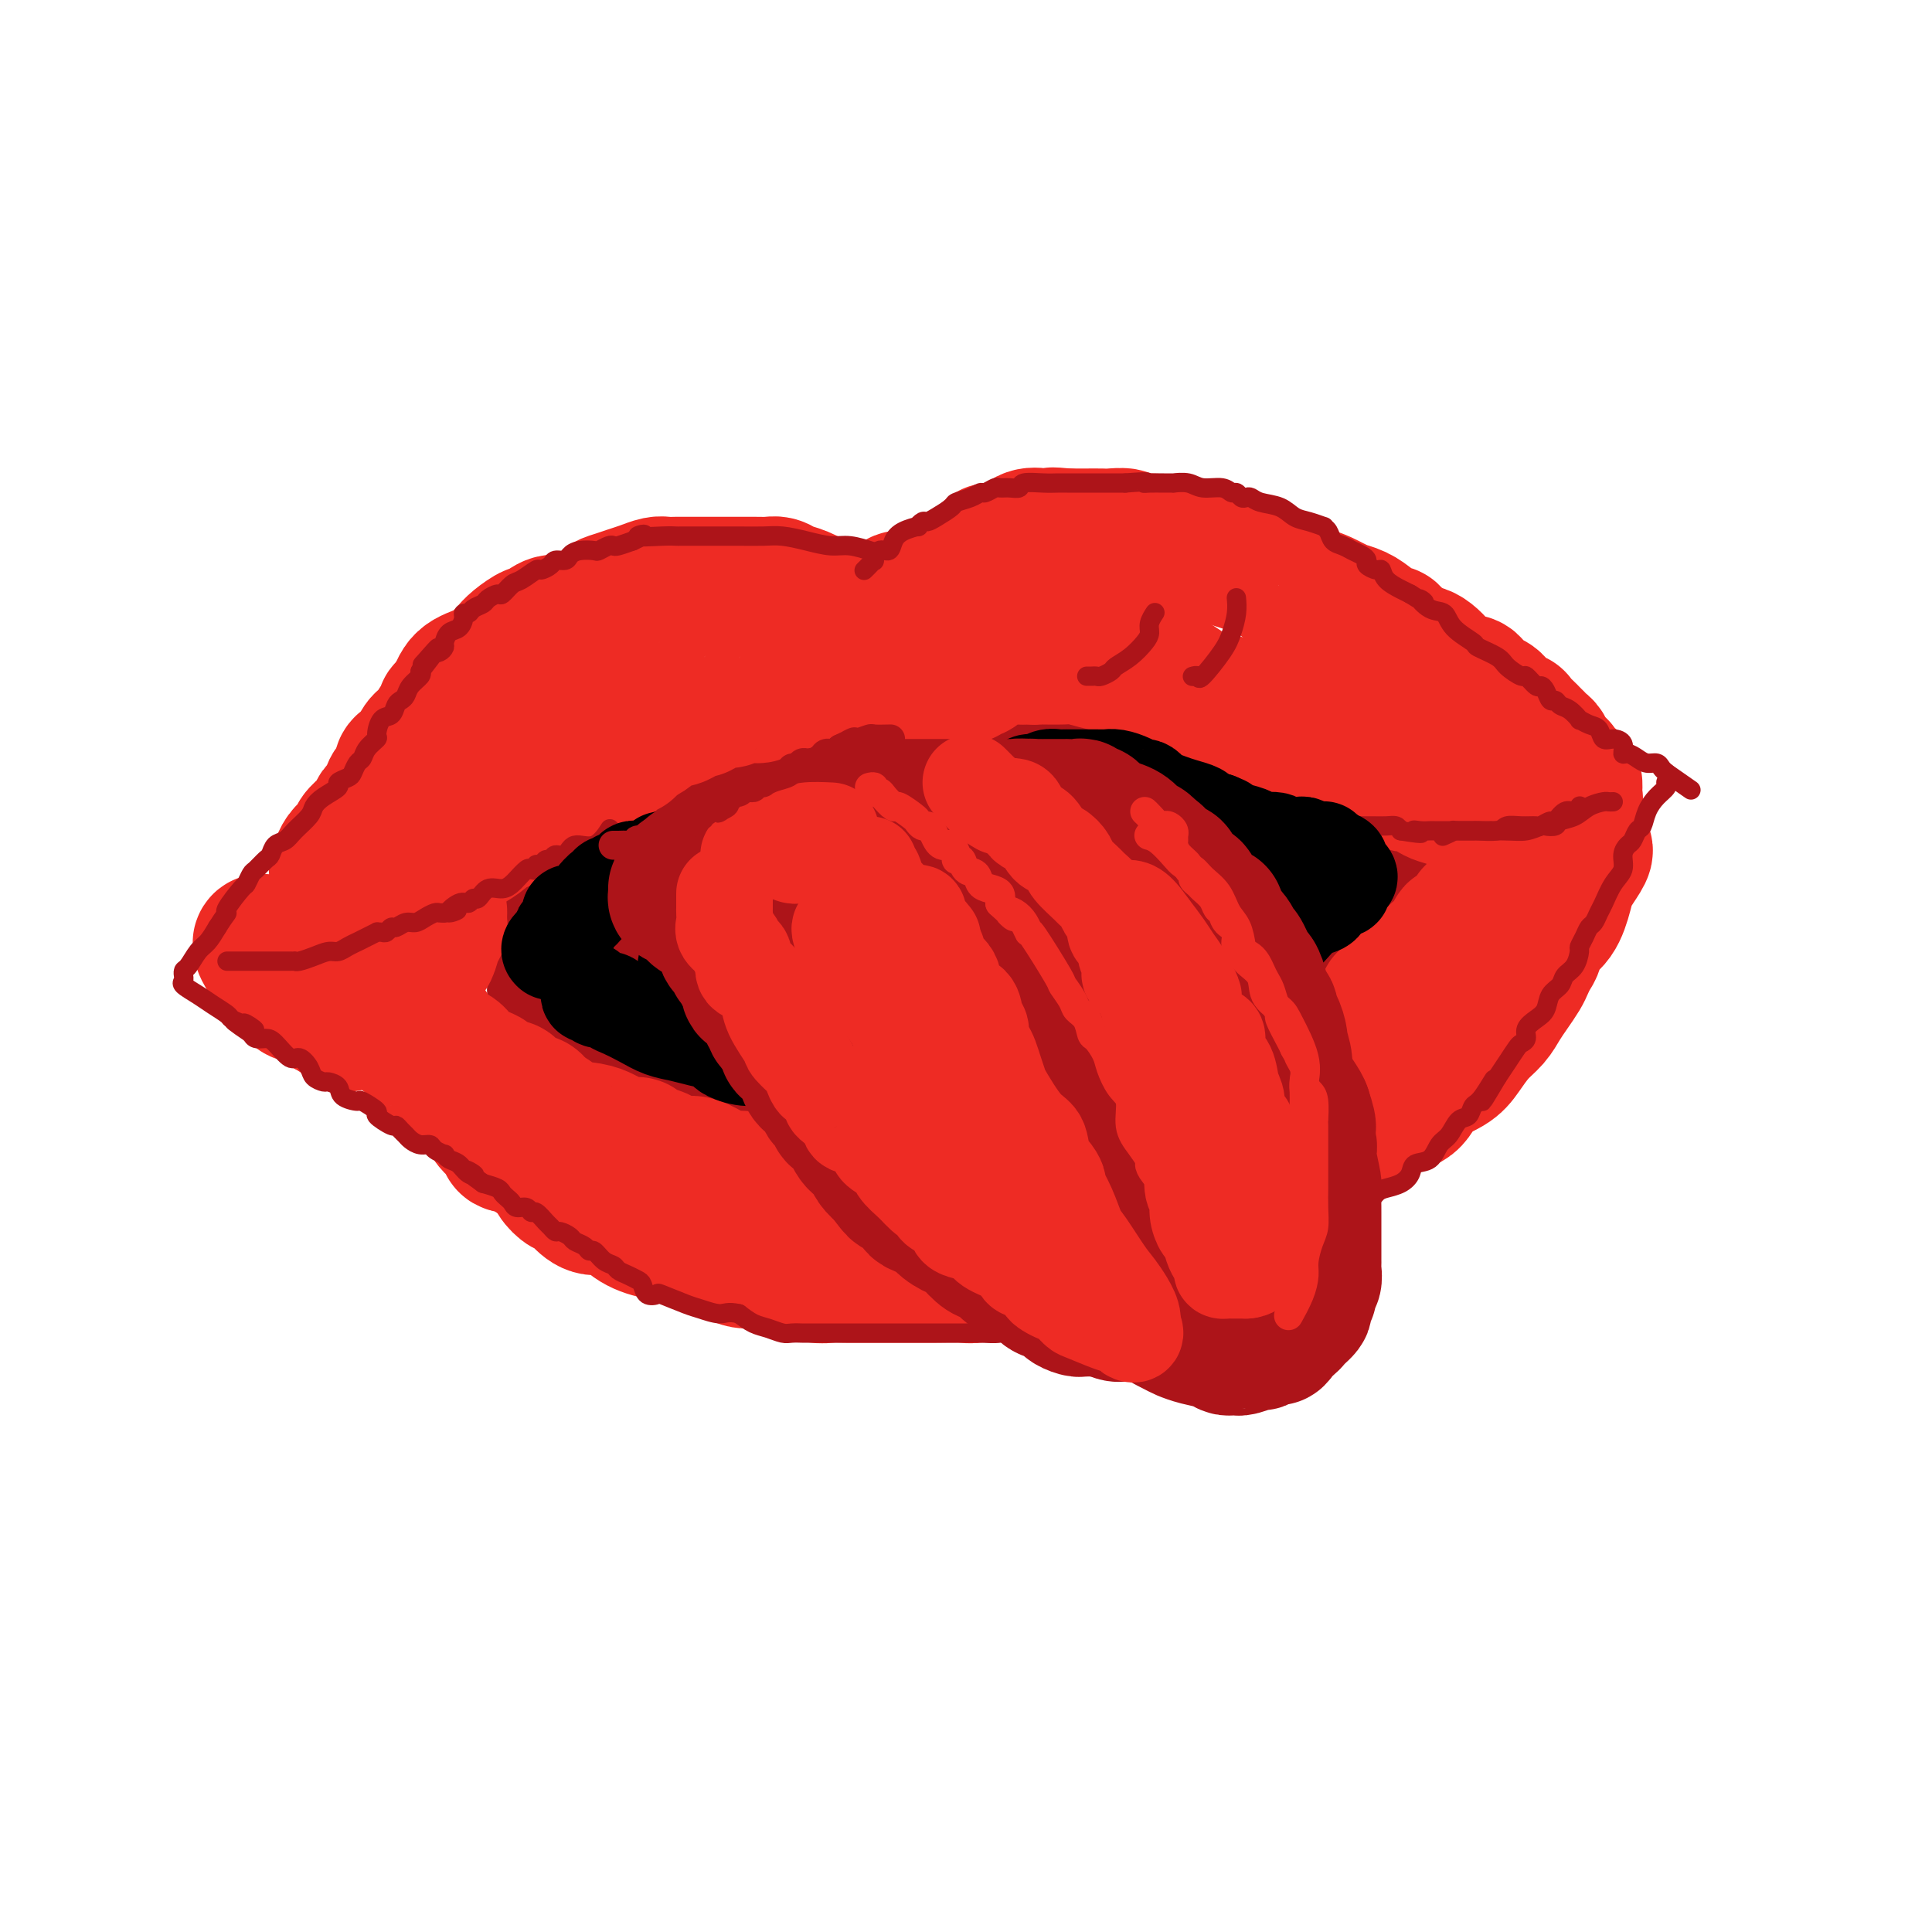 <svg viewBox='0 0 400 400' version='1.1' xmlns='http://www.w3.org/2000/svg' xmlns:xlink='http://www.w3.org/1999/xlink'><g fill='none' stroke='rgb(173,20,25)' stroke-width='28' stroke-linecap='round' stroke-linejoin='round'><path d='M112,178c0.454,0.091 0.908,0.182 1,0c0.092,-0.182 -0.179,-0.637 0,-1c0.179,-0.363 0.806,-0.635 1,-1c0.194,-0.365 -0.045,-0.823 0,-1c0.045,-0.177 0.375,-0.074 1,0c0.625,0.074 1.544,0.118 2,0c0.456,-0.118 0.447,-0.399 1,-1c0.553,-0.601 1.666,-1.523 3,-2c1.334,-0.477 2.888,-0.509 4,-1c1.112,-0.491 1.781,-1.440 3,-2c1.219,-0.560 2.987,-0.731 4,-1c1.013,-0.269 1.271,-0.635 2,-1c0.729,-0.365 1.930,-0.728 3,-1c1.070,-0.272 2.008,-0.454 3,-1c0.992,-0.546 2.037,-1.456 3,-2c0.963,-0.544 1.844,-0.722 3,-1c1.156,-0.278 2.588,-0.656 4,-1c1.412,-0.344 2.803,-0.656 4,-1c1.197,-0.344 2.199,-0.722 3,-1c0.801,-0.278 1.402,-0.456 3,-1c1.598,-0.544 4.194,-1.454 6,-2c1.806,-0.546 2.823,-0.728 4,-1c1.177,-0.272 2.515,-0.633 4,-1c1.485,-0.367 3.117,-0.739 5,-1c1.883,-0.261 4.018,-0.410 6,-1c1.982,-0.590 3.811,-1.622 6,-2c2.189,-0.378 4.739,-0.101 7,0c2.261,0.101 4.235,0.027 6,0c1.765,-0.027 3.321,-0.007 5,0c1.679,0.007 3.480,0.002 5,0c1.520,-0.002 2.760,-0.001 4,0'/><path d='M218,150c4.682,-0.000 2.886,-0.000 3,0c0.114,0.000 2.137,0.000 4,0c1.863,-0.000 3.567,-0.001 5,0c1.433,0.001 2.597,0.004 4,0c1.403,-0.004 3.046,-0.015 4,0c0.954,0.015 1.221,0.054 2,0c0.779,-0.054 2.070,-0.203 3,0c0.930,0.203 1.497,0.758 2,1c0.503,0.242 0.941,0.172 2,0c1.059,-0.172 2.739,-0.446 4,0c1.261,0.446 2.103,1.611 3,2c0.897,0.389 1.850,0.003 3,0c1.150,-0.003 2.497,0.377 4,1c1.503,0.623 3.160,1.491 4,2c0.840,0.509 0.862,0.660 1,1c0.138,0.340 0.392,0.868 1,1c0.608,0.132 1.569,-0.131 2,0c0.431,0.131 0.332,0.654 1,1c0.668,0.346 2.104,0.513 3,1c0.896,0.487 1.252,1.295 2,2c0.748,0.705 1.888,1.306 3,2c1.112,0.694 2.196,1.480 3,2c0.804,0.520 1.328,0.773 2,1c0.672,0.227 1.493,0.428 2,1c0.507,0.572 0.699,1.515 1,2c0.301,0.485 0.711,0.511 1,1c0.289,0.489 0.456,1.440 1,2c0.544,0.560 1.465,0.727 2,1c0.535,0.273 0.682,0.650 1,1c0.318,0.350 0.805,0.671 1,1c0.195,0.329 0.097,0.664 0,1'/><path d='M292,177c1.309,1.806 1.083,1.820 1,2c-0.083,0.180 -0.022,0.525 0,1c0.022,0.475 0.006,1.081 0,2c-0.006,0.919 -0.000,2.151 0,3c0.000,0.849 -0.004,1.316 0,2c0.004,0.684 0.018,1.587 0,2c-0.018,0.413 -0.068,0.336 0,1c0.068,0.664 0.253,2.067 0,3c-0.253,0.933 -0.946,1.395 -2,2c-1.054,0.605 -2.470,1.354 -3,2c-0.530,0.646 -0.173,1.188 -1,2c-0.827,0.812 -2.838,1.893 -4,3c-1.162,1.107 -1.476,2.239 -2,3c-0.524,0.761 -1.259,1.149 -3,2c-1.741,0.851 -4.489,2.165 -6,3c-1.511,0.835 -1.785,1.192 -3,2c-1.215,0.808 -3.372,2.066 -5,3c-1.628,0.934 -2.728,1.544 -4,2c-1.272,0.456 -2.716,0.757 -4,1c-1.284,0.243 -2.408,0.427 -4,1c-1.592,0.573 -3.652,1.533 -5,2c-1.348,0.467 -1.985,0.439 -3,1c-1.015,0.561 -2.407,1.709 -4,2c-1.593,0.291 -3.386,-0.276 -5,0c-1.614,0.276 -3.049,1.394 -5,2c-1.951,0.606 -4.417,0.698 -7,1c-2.583,0.302 -5.283,0.813 -8,1c-2.717,0.187 -5.450,0.050 -8,0c-2.550,-0.050 -4.917,-0.014 -7,0c-2.083,0.014 -3.881,0.004 -6,0c-2.119,-0.004 -4.560,-0.002 -7,0'/><path d='M187,228c-8.693,0.295 -8.925,0.033 -10,0c-1.075,-0.033 -2.992,0.164 -5,0c-2.008,-0.164 -4.106,-0.688 -6,-1c-1.894,-0.312 -3.583,-0.411 -6,-1c-2.417,-0.589 -5.561,-1.667 -7,-2c-1.439,-0.333 -1.172,0.079 -2,0c-0.828,-0.079 -2.752,-0.647 -4,-1c-1.248,-0.353 -1.821,-0.489 -3,-1c-1.179,-0.511 -2.963,-1.397 -4,-2c-1.037,-0.603 -1.328,-0.923 -2,-1c-0.672,-0.077 -1.724,0.089 -2,0c-0.276,-0.089 0.223,-0.432 0,-1c-0.223,-0.568 -1.170,-1.360 -2,-2c-0.830,-0.640 -1.545,-1.127 -3,-2c-1.455,-0.873 -3.651,-2.132 -5,-3c-1.349,-0.868 -1.850,-1.345 -3,-2c-1.150,-0.655 -2.949,-1.487 -4,-2c-1.051,-0.513 -1.354,-0.707 -2,-1c-0.646,-0.293 -1.635,-0.685 -2,-1c-0.365,-0.315 -0.105,-0.552 0,-1c0.105,-0.448 0.054,-1.106 0,-2c-0.054,-0.894 -0.113,-2.025 0,-3c0.113,-0.975 0.396,-1.793 1,-3c0.604,-1.207 1.529,-2.804 2,-4c0.471,-1.196 0.487,-1.991 1,-3c0.513,-1.009 1.523,-2.233 2,-3c0.477,-0.767 0.422,-1.076 2,-2c1.578,-0.924 4.789,-2.462 8,-4'/><path d='M131,180c2.890,-1.809 4.116,-1.832 7,-3c2.884,-1.168 7.425,-3.483 12,-5c4.575,-1.517 9.183,-2.237 13,-3c3.817,-0.763 6.841,-1.571 9,-2c2.159,-0.429 3.452,-0.481 5,-1c1.548,-0.519 3.352,-1.506 5,-2c1.648,-0.494 3.142,-0.496 5,-1c1.858,-0.504 4.082,-1.508 7,-2c2.918,-0.492 6.530,-0.470 9,-1c2.470,-0.530 3.797,-1.613 8,-2c4.203,-0.387 11.283,-0.077 16,0c4.717,0.077 7.070,-0.078 10,0c2.930,0.078 6.438,0.389 10,1c3.562,0.611 7.179,1.523 10,2c2.821,0.477 4.847,0.519 7,1c2.153,0.481 4.433,1.400 6,2c1.567,0.600 2.422,0.881 3,1c0.578,0.119 0.879,0.077 1,0c0.121,-0.077 0.061,-0.188 0,0c-0.061,0.188 -0.122,0.673 0,1c0.122,0.327 0.426,0.494 1,1c0.574,0.506 1.417,1.350 2,2c0.583,0.650 0.906,1.105 1,2c0.094,0.895 -0.043,2.230 0,3c0.043,0.770 0.265,0.975 0,2c-0.265,1.025 -1.016,2.868 -2,4c-0.984,1.132 -2.202,1.551 -4,2c-1.798,0.449 -4.176,0.929 -7,2c-2.824,1.071 -6.092,2.735 -9,4c-2.908,1.265 -5.454,2.133 -8,3'/><path d='M248,191c-6.101,2.049 -7.354,1.673 -9,2c-1.646,0.327 -3.685,1.358 -8,2c-4.315,0.642 -10.908,0.896 -14,1c-3.092,0.104 -2.685,0.057 -4,0c-1.315,-0.057 -4.352,-0.124 -8,0c-3.648,0.124 -7.905,0.440 -11,0c-3.095,-0.440 -5.026,-1.635 -7,-2c-1.974,-0.365 -3.991,0.099 -6,0c-2.009,-0.099 -4.010,-0.760 -6,-1c-1.990,-0.240 -3.968,-0.059 -6,0c-2.032,0.059 -4.119,-0.004 -6,0c-1.881,0.004 -3.555,0.075 -5,0c-1.445,-0.075 -2.659,-0.298 -4,0c-1.341,0.298 -2.808,1.115 -4,2c-1.192,0.885 -2.109,1.837 -3,2c-0.891,0.163 -1.756,-0.462 -3,0c-1.244,0.462 -2.866,2.010 -4,3c-1.134,0.990 -1.779,1.422 -2,2c-0.221,0.578 -0.016,1.302 0,2c0.016,0.698 -0.156,1.371 0,2c0.156,0.629 0.639,1.216 2,2c1.361,0.784 3.600,1.765 7,3c3.400,1.235 7.962,2.724 12,4c4.038,1.276 7.553,2.339 12,3c4.447,0.661 9.828,0.919 14,1c4.172,0.081 7.136,-0.015 11,0c3.864,0.015 8.629,0.142 13,0c4.371,-0.142 8.347,-0.554 12,-1c3.653,-0.446 6.984,-0.928 12,-2c5.016,-1.072 11.719,-2.735 16,-4c4.281,-1.265 6.141,-2.133 8,-3'/><path d='M257,209c8.333,-2.607 11.167,-4.623 13,-6c1.833,-1.377 2.666,-2.114 4,-3c1.334,-0.886 3.169,-1.923 4,-3c0.831,-1.077 0.658,-2.196 1,-3c0.342,-0.804 1.201,-1.294 2,-2c0.799,-0.706 1.540,-1.628 2,-3c0.460,-1.372 0.639,-3.193 1,-4c0.361,-0.807 0.905,-0.598 1,-1c0.095,-0.402 -0.257,-1.414 0,-2c0.257,-0.586 1.125,-0.747 0,-1c-1.125,-0.253 -4.243,-0.598 -7,-1c-2.757,-0.402 -5.152,-0.859 -8,-1c-2.848,-0.141 -6.148,0.036 -10,0c-3.852,-0.036 -8.255,-0.283 -13,0c-4.745,0.283 -9.833,1.097 -14,2c-4.167,0.903 -7.414,1.895 -11,3c-3.586,1.105 -7.513,2.324 -11,3c-3.487,0.676 -6.535,0.809 -10,1c-3.465,0.191 -7.348,0.441 -11,1c-3.652,0.559 -7.073,1.428 -9,2c-1.927,0.572 -2.359,0.847 -7,2c-4.641,1.153 -13.491,3.185 -18,5c-4.509,1.815 -4.675,3.412 -5,4c-0.325,0.588 -0.807,0.168 -1,0c-0.193,-0.168 -0.096,-0.084 0,0'/></g>
<g fill='none' stroke='rgb(238,43,36)' stroke-width='28' stroke-linecap='round' stroke-linejoin='round'><path d='M87,184c0.024,0.089 0.048,0.177 0,0c-0.048,-0.177 -0.167,-0.620 0,-1c0.167,-0.380 0.620,-0.696 1,-1c0.380,-0.304 0.686,-0.596 1,-1c0.314,-0.404 0.635,-0.920 1,-1c0.365,-0.080 0.773,0.274 1,0c0.227,-0.274 0.274,-1.177 1,-2c0.726,-0.823 2.130,-1.564 3,-2c0.870,-0.436 1.207,-0.565 2,-1c0.793,-0.435 2.042,-1.176 3,-2c0.958,-0.824 1.626,-1.730 2,-2c0.374,-0.270 0.456,0.096 1,0c0.544,-0.096 1.551,-0.655 2,-1c0.449,-0.345 0.341,-0.477 1,-1c0.659,-0.523 2.086,-1.437 3,-2c0.914,-0.563 1.315,-0.776 2,-1c0.685,-0.224 1.655,-0.459 2,-1c0.345,-0.541 0.067,-1.388 1,-2c0.933,-0.612 3.078,-0.990 4,-1c0.922,-0.010 0.622,0.350 1,0c0.378,-0.350 1.434,-1.408 2,-2c0.566,-0.592 0.643,-0.718 1,-1c0.357,-0.282 0.994,-0.719 2,-1c1.006,-0.281 2.382,-0.405 3,-1c0.618,-0.595 0.478,-1.662 1,-2c0.522,-0.338 1.707,0.054 2,0c0.293,-0.054 -0.306,-0.553 0,-1c0.306,-0.447 1.516,-0.842 2,-1c0.484,-0.158 0.242,-0.079 0,0'/><path d='M132,153c7.153,-5.050 2.535,-2.176 1,-1c-1.535,1.176 0.011,0.652 1,0c0.989,-0.652 1.420,-1.433 2,-2c0.580,-0.567 1.308,-0.922 2,-1c0.692,-0.078 1.349,0.120 2,0c0.651,-0.120 1.294,-0.558 2,-1c0.706,-0.442 1.473,-0.888 2,-1c0.527,-0.112 0.815,0.110 1,0c0.185,-0.110 0.267,-0.550 1,-1c0.733,-0.450 2.118,-0.908 3,-1c0.882,-0.092 1.261,0.181 2,0c0.739,-0.181 1.837,-0.818 3,-1c1.163,-0.182 2.389,0.091 3,0c0.611,-0.091 0.606,-0.545 1,-1c0.394,-0.455 1.188,-0.910 2,-1c0.812,-0.090 1.644,0.186 2,0c0.356,-0.186 0.236,-0.835 1,-1c0.764,-0.165 2.410,0.152 3,0c0.590,-0.152 0.123,-0.773 1,-1c0.877,-0.227 3.099,-0.060 4,0c0.901,0.060 0.483,0.012 1,0c0.517,-0.012 1.970,0.011 3,0c1.030,-0.011 1.638,-0.055 2,0c0.362,0.055 0.477,0.211 1,0c0.523,-0.211 1.452,-0.789 2,-1c0.548,-0.211 0.714,-0.057 1,0c0.286,0.057 0.692,0.015 1,0c0.308,-0.015 0.516,-0.004 1,0c0.484,0.004 1.242,0.002 2,0'/><path d='M185,139c4.006,-0.370 3.019,-0.295 3,0c-0.019,0.295 0.928,0.811 2,1c1.072,0.189 2.267,0.051 3,0c0.733,-0.051 1.004,-0.014 1,0c-0.004,0.014 -0.281,0.005 0,0c0.281,-0.005 1.122,-0.005 2,0c0.878,0.005 1.793,0.017 2,0c0.207,-0.017 -0.294,-0.061 0,0c0.294,0.061 1.384,0.227 2,0c0.616,-0.227 0.757,-0.848 1,-1c0.243,-0.152 0.589,0.166 1,0c0.411,-0.166 0.889,-0.815 1,-1c0.111,-0.185 -0.143,0.094 0,0c0.143,-0.094 0.683,-0.561 1,-1c0.317,-0.439 0.413,-0.850 1,-1c0.587,-0.150 1.667,-0.040 2,0c0.333,0.040 -0.079,0.011 0,0c0.079,-0.011 0.650,-0.003 1,0c0.350,0.003 0.479,0.001 1,0c0.521,-0.001 1.435,-0.000 2,0c0.565,0.000 0.783,0.000 1,0'/><path d='M212,136c2.269,-0.619 1.941,-0.166 2,0c0.059,0.166 0.503,0.044 1,0c0.497,-0.044 1.045,-0.009 1,0c-0.045,0.009 -0.682,-0.009 0,0c0.682,0.009 2.685,0.044 4,0c1.315,-0.044 1.942,-0.166 3,0c1.058,0.166 2.546,0.619 4,1c1.454,0.381 2.875,0.689 4,1c1.125,0.311 1.954,0.623 3,1c1.046,0.377 2.310,0.817 3,1c0.690,0.183 0.808,0.108 1,0c0.192,-0.108 0.458,-0.250 1,0c0.542,0.250 1.360,0.893 2,1c0.640,0.107 1.104,-0.323 2,0c0.896,0.323 2.225,1.400 3,2c0.775,0.600 0.996,0.723 2,1c1.004,0.277 2.790,0.708 4,1c1.210,0.292 1.843,0.445 3,1c1.157,0.555 2.836,1.512 4,2c1.164,0.488 1.811,0.507 3,1c1.189,0.493 2.921,1.459 4,2c1.079,0.541 1.506,0.656 2,1c0.494,0.344 1.054,0.918 2,1c0.946,0.082 2.277,-0.329 3,0c0.723,0.329 0.836,1.398 1,2c0.164,0.602 0.378,0.739 1,1c0.622,0.261 1.651,0.647 3,1c1.349,0.353 3.017,0.672 4,1c0.983,0.328 1.281,0.665 2,1c0.719,0.335 1.860,0.667 3,1'/><path d='M287,160c7.734,3.421 4.068,2.475 3,2c-1.068,-0.475 0.462,-0.477 2,0c1.538,0.477 3.085,1.435 4,2c0.915,0.565 1.199,0.739 2,1c0.801,0.261 2.119,0.610 3,1c0.881,0.390 1.325,0.823 2,1c0.675,0.177 1.582,0.099 2,0c0.418,-0.099 0.346,-0.219 1,0c0.654,0.219 2.034,0.777 3,1c0.966,0.223 1.520,0.112 2,0c0.480,-0.112 0.888,-0.226 2,0c1.112,0.226 2.929,0.793 4,1c1.071,0.207 1.396,0.056 2,0c0.604,-0.056 1.485,-0.015 2,0c0.515,0.015 0.663,0.005 1,0c0.337,-0.005 0.865,-0.004 1,0c0.135,0.004 -0.121,0.011 0,0c0.121,-0.011 0.621,-0.041 1,0c0.379,0.041 0.637,0.152 1,0c0.363,-0.152 0.829,-0.566 1,-1c0.171,-0.434 0.046,-0.886 0,-1c-0.046,-0.114 -0.013,0.110 0,0c0.013,-0.110 0.007,-0.555 0,-1'/><path d='M326,166c0.311,-0.665 0.090,-0.826 0,-1c-0.090,-0.174 -0.048,-0.361 0,-1c0.048,-0.639 0.101,-1.730 0,-2c-0.101,-0.270 -0.356,0.279 -1,0c-0.644,-0.279 -1.678,-1.388 -2,-2c-0.322,-0.612 0.069,-0.727 0,-1c-0.069,-0.273 -0.597,-0.704 -1,-1c-0.403,-0.296 -0.682,-0.457 -1,-1c-0.318,-0.543 -0.677,-1.469 -1,-2c-0.323,-0.531 -0.610,-0.666 -1,-1c-0.390,-0.334 -0.883,-0.868 -1,-1c-0.117,-0.132 0.142,0.136 0,0c-0.142,-0.136 -0.686,-0.677 -1,-1c-0.314,-0.323 -0.399,-0.428 -1,-1c-0.601,-0.572 -1.719,-1.610 -2,-2c-0.281,-0.390 0.275,-0.133 0,0c-0.275,0.133 -1.382,0.140 -2,0c-0.618,-0.140 -0.747,-0.427 -1,-1c-0.253,-0.573 -0.631,-1.432 -1,-2c-0.369,-0.568 -0.731,-0.845 -1,-1c-0.269,-0.155 -0.446,-0.187 -1,0c-0.554,0.187 -1.485,0.594 -2,0c-0.515,-0.594 -0.613,-2.190 -1,-3c-0.387,-0.810 -1.062,-0.834 -2,-1c-0.938,-0.166 -2.138,-0.476 -3,-1c-0.862,-0.524 -1.386,-1.264 -2,-2c-0.614,-0.736 -1.319,-1.467 -2,-2c-0.681,-0.533 -1.337,-0.866 -2,-1c-0.663,-0.134 -1.331,-0.067 -2,0'/><path d='M292,135c-3.523,-2.289 -1.331,-1.011 -1,-1c0.331,0.011 -1.198,-1.243 -2,-2c-0.802,-0.757 -0.878,-1.016 -1,-1c-0.122,0.016 -0.290,0.306 -1,0c-0.710,-0.306 -1.962,-1.209 -3,-2c-1.038,-0.791 -1.863,-1.468 -3,-2c-1.137,-0.532 -2.588,-0.917 -3,-1c-0.412,-0.083 0.214,0.137 0,0c-0.214,-0.137 -1.269,-0.631 -2,-1c-0.731,-0.369 -1.140,-0.613 -2,-1c-0.860,-0.387 -2.173,-0.916 -3,-1c-0.827,-0.084 -1.169,0.276 -2,0c-0.831,-0.276 -2.152,-1.187 -3,-2c-0.848,-0.813 -1.223,-1.527 -2,-2c-0.777,-0.473 -1.955,-0.705 -3,-1c-1.045,-0.295 -1.957,-0.654 -3,-1c-1.043,-0.346 -2.216,-0.681 -3,-1c-0.784,-0.319 -1.180,-0.624 -2,-1c-0.820,-0.376 -2.066,-0.823 -3,-1c-0.934,-0.177 -1.557,-0.085 -2,0c-0.443,0.085 -0.704,0.163 -2,0c-1.296,-0.163 -3.625,-0.565 -5,-1c-1.375,-0.435 -1.795,-0.901 -3,-1c-1.205,-0.099 -3.195,0.170 -4,0c-0.805,-0.170 -0.424,-0.778 -1,-1c-0.576,-0.222 -2.108,-0.060 -3,0c-0.892,0.060 -1.142,0.016 -2,0c-0.858,-0.016 -2.323,-0.004 -3,0c-0.677,0.004 -0.567,0.001 -1,0c-0.433,-0.001 -1.409,-0.000 -2,0c-0.591,0.000 -0.795,0.000 -1,0'/><path d='M221,111c-4.901,-0.462 -2.653,-0.117 -2,0c0.653,0.117 -0.290,0.007 -1,0c-0.710,-0.007 -1.188,0.088 -2,0c-0.812,-0.088 -1.957,-0.360 -3,0c-1.043,0.360 -1.982,1.353 -3,2c-1.018,0.647 -2.113,0.946 -3,1c-0.887,0.054 -1.565,-0.139 -2,0c-0.435,0.139 -0.626,0.611 -1,1c-0.374,0.389 -0.930,0.696 -1,1c-0.070,0.304 0.347,0.606 0,1c-0.347,0.394 -1.458,0.879 -2,1c-0.542,0.121 -0.515,-0.122 -1,0c-0.485,0.122 -1.481,0.611 -2,1c-0.519,0.389 -0.559,0.679 -1,1c-0.441,0.321 -1.281,0.674 -2,1c-0.719,0.326 -1.315,0.627 -2,1c-0.685,0.373 -1.457,0.818 -2,1c-0.543,0.182 -0.856,0.099 -1,0c-0.144,-0.099 -0.121,-0.216 0,0c0.121,0.216 0.338,0.766 0,1c-0.338,0.234 -1.232,0.154 -2,0c-0.768,-0.154 -1.410,-0.381 -2,0c-0.590,0.381 -1.127,1.370 -2,2c-0.873,0.630 -2.080,0.901 -3,1c-0.920,0.099 -1.551,0.026 -2,0c-0.449,-0.026 -0.714,-0.006 -1,0c-0.286,0.006 -0.593,-0.004 -1,0c-0.407,0.004 -0.913,0.022 -1,0c-0.087,-0.022 0.246,-0.083 0,0c-0.246,0.083 -1.070,0.309 -2,0c-0.930,-0.309 -1.965,-1.155 -3,-2'/><path d='M171,125c-2.523,-0.718 -3.831,-1.513 -5,-2c-1.169,-0.487 -2.198,-0.666 -3,-1c-0.802,-0.334 -1.376,-0.821 -2,-1c-0.624,-0.179 -1.297,-0.048 -2,0c-0.703,0.048 -1.437,0.013 -2,0c-0.563,-0.013 -0.956,-0.003 -2,0c-1.044,0.003 -2.741,0.001 -4,0c-1.259,-0.001 -2.081,-0.000 -3,0c-0.919,0.000 -1.936,-0.001 -3,0c-1.064,0.001 -2.175,0.003 -3,0c-0.825,-0.003 -1.365,-0.012 -2,0c-0.635,0.012 -1.367,0.045 -2,0c-0.633,-0.045 -1.167,-0.168 -2,0c-0.833,0.168 -1.963,0.626 -3,1c-1.037,0.374 -1.980,0.663 -3,1c-1.020,0.337 -2.118,0.722 -3,1c-0.882,0.278 -1.547,0.451 -2,1c-0.453,0.549 -0.693,1.476 -2,2c-1.307,0.524 -3.682,0.647 -5,1c-1.318,0.353 -1.578,0.938 -2,1c-0.422,0.062 -1.005,-0.398 -2,0c-0.995,0.398 -2.402,1.653 -3,2c-0.598,0.347 -0.389,-0.216 -1,0c-0.611,0.216 -2.044,1.211 -3,2c-0.956,0.789 -1.436,1.372 -2,2c-0.564,0.628 -1.213,1.302 -2,2c-0.787,0.698 -1.712,1.419 -3,2c-1.288,0.581 -2.939,1.023 -4,2c-1.061,0.977 -1.530,2.488 -2,4'/><path d='M94,145c-2.433,2.233 -2.014,1.816 -2,2c0.014,0.184 -0.377,0.969 -1,2c-0.623,1.031 -1.476,2.308 -2,3c-0.524,0.692 -0.717,0.798 -1,1c-0.283,0.202 -0.654,0.501 -1,1c-0.346,0.499 -0.665,1.198 -1,2c-0.335,0.802 -0.685,1.708 -1,2c-0.315,0.292 -0.595,-0.030 -1,0c-0.405,0.030 -0.934,0.414 -1,1c-0.066,0.586 0.332,1.375 0,2c-0.332,0.625 -1.395,1.084 -2,2c-0.605,0.916 -0.754,2.287 -1,3c-0.246,0.713 -0.589,0.767 -1,1c-0.411,0.233 -0.888,0.643 -1,1c-0.112,0.357 0.142,0.659 0,1c-0.142,0.341 -0.681,0.720 -1,1c-0.319,0.280 -0.418,0.459 -1,1c-0.582,0.541 -1.647,1.443 -2,2c-0.353,0.557 0.008,0.767 0,1c-0.008,0.233 -0.383,0.488 -1,1c-0.617,0.512 -1.475,1.282 -2,2c-0.525,0.718 -0.718,1.386 -1,2c-0.282,0.614 -0.652,1.176 0,1c0.652,-0.176 2.326,-1.088 4,-2'/><path d='M74,178c1.594,-1.081 3.580,-2.784 5,-4c1.420,-1.216 2.274,-1.944 4,-3c1.726,-1.056 4.324,-2.441 6,-4c1.676,-1.559 2.429,-3.291 3,-4c0.571,-0.709 0.959,-0.394 2,-1c1.041,-0.606 2.735,-2.131 4,-3c1.265,-0.869 2.101,-1.081 4,-2c1.899,-0.919 4.860,-2.545 7,-4c2.140,-1.455 3.460,-2.741 5,-4c1.540,-1.259 3.299,-2.493 5,-4c1.701,-1.507 3.343,-3.288 4,-4c0.657,-0.712 0.328,-0.356 0,0'/><path d='M71,182c-0.030,0.333 -0.061,0.665 0,1c0.061,0.335 0.212,0.671 0,1c-0.212,0.329 -0.789,0.651 -1,1c-0.211,0.349 -0.057,0.723 0,1c0.057,0.277 0.015,0.455 0,1c-0.015,0.545 -0.005,1.456 0,2c0.005,0.544 0.004,0.722 0,1c-0.004,0.278 -0.011,0.655 0,1c0.011,0.345 0.041,0.656 0,1c-0.041,0.344 -0.152,0.719 0,1c0.152,0.281 0.566,0.467 1,1c0.434,0.533 0.887,1.414 1,2c0.113,0.586 -0.113,0.878 0,1c0.113,0.122 0.566,0.073 1,0c0.434,-0.073 0.848,-0.170 1,0c0.152,0.170 0.043,0.609 0,1c-0.043,0.391 -0.019,0.735 0,1c0.019,0.265 0.033,0.452 0,1c-0.033,0.548 -0.114,1.457 0,2c0.114,0.543 0.423,0.720 1,1c0.577,0.280 1.423,0.663 2,1c0.577,0.337 0.886,0.629 1,1c0.114,0.371 0.033,0.820 0,1c-0.033,0.180 -0.016,0.090 0,0'/><path d='M91,189c0.007,-0.206 0.013,-0.413 0,0c-0.013,0.413 -0.046,1.445 0,2c0.046,0.555 0.170,0.632 0,1c-0.170,0.368 -0.633,1.026 -1,2c-0.367,0.974 -0.637,2.262 -1,3c-0.363,0.738 -0.818,0.925 -1,1c-0.182,0.075 -0.091,0.037 0,0'/><path d='M86,198c0.008,0.371 0.016,0.743 0,1c-0.016,0.257 -0.057,0.401 0,1c0.057,0.599 0.211,1.653 0,2c-0.211,0.347 -0.789,-0.013 -1,0c-0.211,0.013 -0.056,0.399 0,1c0.056,0.601 0.014,1.418 0,2c-0.014,0.582 0.000,0.928 0,1c-0.000,0.072 -0.015,-0.130 0,0c0.015,0.130 0.058,0.594 0,1c-0.058,0.406 -0.219,0.756 0,1c0.219,0.244 0.818,0.384 1,1c0.182,0.616 -0.053,1.709 0,2c0.053,0.291 0.394,-0.220 1,0c0.606,0.220 1.475,1.172 2,2c0.525,0.828 0.704,1.531 1,2c0.296,0.469 0.707,0.702 1,1c0.293,0.298 0.466,0.661 1,1c0.534,0.339 1.429,0.654 2,1c0.571,0.346 0.817,0.724 1,1c0.183,0.276 0.301,0.451 1,1c0.699,0.549 1.979,1.471 3,2c1.021,0.529 1.783,0.663 2,1c0.217,0.337 -0.110,0.877 0,1c0.110,0.123 0.657,-0.169 1,0c0.343,0.169 0.480,0.801 1,1c0.520,0.199 1.421,-0.035 2,0c0.579,0.035 0.836,0.339 1,1c0.164,0.661 0.237,1.678 1,2c0.763,0.322 2.218,-0.051 3,0c0.782,0.051 0.891,0.525 1,1'/><path d='M111,229c4.435,3.129 3.022,1.951 3,2c-0.022,0.049 1.349,1.323 3,2c1.651,0.677 3.584,0.755 5,1c1.416,0.245 2.314,0.657 3,1c0.686,0.343 1.161,0.617 2,1c0.839,0.383 2.044,0.876 3,1c0.956,0.124 1.663,-0.120 2,0c0.337,0.120 0.305,0.605 1,1c0.695,0.395 2.118,0.701 3,1c0.882,0.299 1.222,0.592 2,1c0.778,0.408 1.992,0.932 3,1c1.008,0.068 1.808,-0.319 3,0c1.192,0.319 2.774,1.343 4,2c1.226,0.657 2.095,0.946 3,1c0.905,0.054 1.846,-0.129 3,0c1.154,0.129 2.520,0.569 4,1c1.480,0.431 3.075,0.851 4,1c0.925,0.149 1.180,0.026 2,0c0.820,-0.026 2.204,0.046 3,0c0.796,-0.046 1.003,-0.208 2,0c0.997,0.208 2.785,0.788 4,1c1.215,0.212 1.859,0.057 3,0c1.141,-0.057 2.780,-0.015 4,0c1.220,0.015 2.022,0.004 3,0c0.978,-0.004 2.134,-0.001 3,0c0.866,0.001 1.443,0.000 2,0c0.557,-0.000 1.094,-0.000 2,0c0.906,0.000 2.181,0.000 3,0c0.819,-0.000 1.182,-0.000 2,0c0.818,0.000 2.091,0.000 3,0c0.909,-0.000 1.455,-0.000 2,0'/><path d='M200,247c7.663,0.468 2.321,0.139 1,0c-1.321,-0.139 1.378,-0.089 3,0c1.622,0.089 2.168,0.216 3,0c0.832,-0.216 1.950,-0.774 3,-1c1.050,-0.226 2.031,-0.120 3,0c0.969,0.120 1.927,0.254 3,0c1.073,-0.254 2.263,-0.895 3,-1c0.737,-0.105 1.021,0.327 2,0c0.979,-0.327 2.652,-1.411 4,-2c1.348,-0.589 2.371,-0.683 3,-1c0.629,-0.317 0.865,-0.859 2,-1c1.135,-0.141 3.170,0.118 4,0c0.830,-0.118 0.457,-0.612 1,-1c0.543,-0.388 2.003,-0.671 3,-1c0.997,-0.329 1.533,-0.704 2,-1c0.467,-0.296 0.866,-0.511 2,-1c1.134,-0.489 3.003,-1.251 4,-2c0.997,-0.749 1.123,-1.485 2,-2c0.877,-0.515 2.504,-0.810 4,-1c1.496,-0.190 2.861,-0.274 4,-1c1.139,-0.726 2.052,-2.095 3,-3c0.948,-0.905 1.929,-1.346 3,-2c1.071,-0.654 2.230,-1.522 3,-2c0.770,-0.478 1.150,-0.565 2,-1c0.850,-0.435 2.170,-1.219 3,-2c0.830,-0.781 1.170,-1.560 2,-2c0.830,-0.440 2.151,-0.541 3,-1c0.849,-0.459 1.228,-1.278 2,-2c0.772,-0.722 1.939,-1.348 3,-2c1.061,-0.652 2.018,-1.329 3,-2c0.982,-0.671 1.991,-1.335 3,-2'/><path d='M286,210c4.772,-3.887 1.702,-3.103 1,-3c-0.702,0.103 0.962,-0.475 2,-1c1.038,-0.525 1.448,-0.996 2,-2c0.552,-1.004 1.246,-2.541 2,-3c0.754,-0.459 1.569,0.159 2,0c0.431,-0.159 0.478,-1.094 1,-2c0.522,-0.906 1.518,-1.782 2,-2c0.482,-0.218 0.449,0.223 1,0c0.551,-0.223 1.687,-1.112 2,-2c0.313,-0.888 -0.198,-1.777 0,-2c0.198,-0.223 1.104,0.220 2,0c0.896,-0.220 1.782,-1.104 2,-2c0.218,-0.896 -0.233,-1.803 0,-2c0.233,-0.197 1.151,0.317 2,0c0.849,-0.317 1.629,-1.463 2,-2c0.371,-0.537 0.332,-0.463 1,-1c0.668,-0.537 2.043,-1.683 3,-2c0.957,-0.317 1.495,0.197 2,0c0.505,-0.197 0.975,-1.104 2,-2c1.025,-0.896 2.603,-1.782 3,-2c0.397,-0.218 -0.387,0.230 0,0c0.387,-0.230 1.946,-1.138 3,-2c1.054,-0.862 1.603,-1.679 2,-2c0.397,-0.321 0.643,-0.148 1,0c0.357,0.148 0.827,0.271 1,0c0.173,-0.271 0.049,-0.934 0,-1c-0.049,-0.066 -0.025,0.467 0,1'/><path d='M327,176c2.659,-1.028 0.307,1.902 -1,4c-1.307,2.098 -1.568,3.363 -2,5c-0.432,1.637 -1.033,3.646 -2,5c-0.967,1.354 -2.300,2.053 -3,3c-0.700,0.947 -0.768,2.144 -1,3c-0.232,0.856 -0.629,1.373 -1,2c-0.371,0.627 -0.718,1.364 -1,2c-0.282,0.636 -0.501,1.169 -1,2c-0.499,0.831 -1.278,1.958 -2,3c-0.722,1.042 -1.387,1.997 -2,3c-0.613,1.003 -1.172,2.052 -2,3c-0.828,0.948 -1.924,1.795 -3,3c-1.076,1.205 -2.133,2.769 -3,4c-0.867,1.231 -1.546,2.128 -3,3c-1.454,0.872 -3.684,1.718 -5,3c-1.316,1.282 -1.720,3.000 -3,4c-1.280,1.000 -3.438,1.283 -5,2c-1.562,0.717 -2.527,1.867 -4,3c-1.473,1.133 -3.453,2.248 -5,3c-1.547,0.752 -2.661,1.141 -4,2c-1.339,0.859 -2.903,2.188 -4,3c-1.097,0.812 -1.727,1.108 -3,2c-1.273,0.892 -3.189,2.379 -4,3c-0.811,0.621 -0.517,0.375 -2,1c-1.483,0.625 -4.745,2.122 -7,3c-2.255,0.878 -3.505,1.138 -5,2c-1.495,0.862 -3.235,2.325 -5,3c-1.765,0.675 -3.556,0.562 -5,1c-1.444,0.438 -2.543,1.426 -4,2c-1.457,0.574 -3.274,0.736 -5,1c-1.726,0.264 -3.363,0.632 -5,1'/><path d='M225,260c-6.412,2.636 -3.440,2.227 -3,2c0.440,-0.227 -1.650,-0.271 -4,0c-2.350,0.271 -4.958,0.857 -7,1c-2.042,0.143 -3.517,-0.158 -5,0c-1.483,0.158 -2.973,0.774 -4,1c-1.027,0.226 -1.589,0.060 -3,0c-1.411,-0.060 -3.669,-0.016 -5,0c-1.331,0.016 -1.735,0.004 -3,0c-1.265,-0.004 -3.391,-0.001 -5,0c-1.609,0.001 -2.699,0.002 -4,0c-1.301,-0.002 -2.812,-0.005 -4,0c-1.188,0.005 -2.053,0.018 -3,0c-0.947,-0.018 -1.975,-0.065 -3,0c-1.025,0.065 -2.047,0.244 -3,0c-0.953,-0.244 -1.836,-0.909 -3,-1c-1.164,-0.091 -2.607,0.394 -4,0c-1.393,-0.394 -2.734,-1.668 -4,-2c-1.266,-0.332 -2.455,0.276 -4,0c-1.545,-0.276 -3.445,-1.437 -5,-2c-1.555,-0.563 -2.764,-0.527 -4,-1c-1.236,-0.473 -2.498,-1.456 -4,-2c-1.502,-0.544 -3.245,-0.649 -5,-1c-1.755,-0.351 -3.521,-0.950 -5,-2c-1.479,-1.050 -2.671,-2.553 -4,-3c-1.329,-0.447 -2.794,0.161 -4,0c-1.206,-0.161 -2.152,-1.092 -3,-2c-0.848,-0.908 -1.597,-1.793 -2,-2c-0.403,-0.207 -0.458,0.264 -1,0c-0.542,-0.264 -1.569,-1.263 -2,-2c-0.431,-0.737 -0.266,-1.210 -1,-2c-0.734,-0.790 -2.367,-1.895 -4,-3'/><path d='M110,239c-2.280,-2.183 -1.478,-2.141 -2,-2c-0.522,0.141 -2.366,0.382 -3,0c-0.634,-0.382 -0.056,-1.388 0,-2c0.056,-0.612 -0.410,-0.831 -1,-1c-0.590,-0.169 -1.305,-0.286 -2,-1c-0.695,-0.714 -1.370,-2.023 -2,-3c-0.630,-0.977 -1.216,-1.623 -2,-2c-0.784,-0.377 -1.765,-0.486 -2,-1c-0.235,-0.514 0.277,-1.435 0,-2c-0.277,-0.565 -1.344,-0.775 -2,-1c-0.656,-0.225 -0.900,-0.464 -1,-1c-0.100,-0.536 -0.057,-1.368 -1,-2c-0.943,-0.632 -2.871,-1.063 -4,-2c-1.129,-0.937 -1.458,-2.382 -2,-3c-0.542,-0.618 -1.297,-0.411 -2,-1c-0.703,-0.589 -1.354,-1.974 -2,-3c-0.646,-1.026 -1.286,-1.693 -2,-2c-0.714,-0.307 -1.500,-0.253 -2,-1c-0.500,-0.747 -0.712,-2.294 -1,-3c-0.288,-0.706 -0.651,-0.571 -1,-1c-0.349,-0.429 -0.684,-1.423 -1,-2c-0.316,-0.577 -0.614,-0.736 -1,-1c-0.386,-0.264 -0.859,-0.631 -1,-1c-0.141,-0.369 0.051,-0.740 0,-1c-0.051,-0.260 -0.346,-0.408 -1,-1c-0.654,-0.592 -1.667,-1.626 -2,-2c-0.333,-0.374 0.013,-0.086 0,0c-0.013,0.086 -0.385,-0.028 -1,0c-0.615,0.028 -1.473,0.200 -2,0c-0.527,-0.200 -0.722,-0.771 -1,-1c-0.278,-0.229 -0.639,-0.114 -1,0'/><path d='M65,196c-1.417,-0.171 -2.461,-0.098 -3,0c-0.539,0.098 -0.575,0.222 -1,0c-0.425,-0.222 -1.241,-0.791 -2,-1c-0.759,-0.209 -1.461,-0.057 -2,0c-0.539,0.057 -0.916,0.018 -1,0c-0.084,-0.018 0.123,-0.014 0,0c-0.123,0.014 -0.576,0.039 -1,0c-0.424,-0.039 -0.817,-0.141 -1,0c-0.183,0.141 -0.155,0.525 0,1c0.155,0.475 0.437,1.042 1,2c0.563,0.958 1.408,2.308 2,3c0.592,0.692 0.932,0.728 1,1c0.068,0.272 -0.137,0.781 0,1c0.137,0.219 0.617,0.148 1,0c0.383,-0.148 0.669,-0.373 1,0c0.331,0.373 0.708,1.343 1,2c0.292,0.657 0.501,1.001 1,1c0.499,-0.001 1.288,-0.346 2,0c0.712,0.346 1.346,1.385 2,2c0.654,0.615 1.327,0.808 2,1'/><path d='M68,209c2.420,1.863 1.969,1.021 2,1c0.031,-0.021 0.544,0.778 1,1c0.456,0.222 0.853,-0.132 1,0c0.147,0.132 0.042,0.752 0,1c-0.042,0.248 -0.021,0.124 0,0'/></g>
<g fill='none' stroke='rgb(173,20,25)' stroke-width='4' stroke-linecap='round' stroke-linejoin='round'><path d='M179,118c-0.082,0.078 -0.164,0.157 0,0c0.164,-0.157 0.572,-0.548 1,-1c0.428,-0.452 0.874,-0.964 1,-1c0.126,-0.036 -0.067,0.404 0,0c0.067,-0.404 0.394,-1.653 1,-2c0.606,-0.347 1.492,0.209 2,0c0.508,-0.209 0.637,-1.184 1,-2c0.363,-0.816 0.961,-1.472 2,-2c1.039,-0.528 2.517,-0.928 3,-1c0.483,-0.072 -0.031,0.184 0,0c0.031,-0.184 0.608,-0.809 1,-1c0.392,-0.191 0.598,0.051 1,0c0.402,-0.051 1.001,-0.396 2,-1c0.999,-0.604 2.399,-1.467 3,-2c0.601,-0.533 0.403,-0.735 1,-1c0.597,-0.265 1.991,-0.593 3,-1c1.009,-0.407 1.635,-0.894 2,-1c0.365,-0.106 0.469,0.169 1,0c0.531,-0.169 1.488,-0.781 2,-1c0.512,-0.219 0.580,-0.045 1,0c0.420,0.045 1.191,-0.041 2,0c0.809,0.041 1.657,0.207 2,0c0.343,-0.207 0.180,-0.788 1,-1c0.820,-0.212 2.624,-0.057 4,0c1.376,0.057 2.325,0.015 3,0c0.675,-0.015 1.077,-0.004 2,0c0.923,0.004 2.369,0.001 3,0c0.631,-0.001 0.447,-0.000 1,0c0.553,0.000 1.841,0.000 3,0c1.159,-0.000 2.188,-0.000 3,0c0.812,0.000 1.406,0.000 2,0'/><path d='M233,100c5.835,-0.464 4.423,-0.124 4,0c-0.423,0.124 0.145,0.032 1,0c0.855,-0.032 1.999,-0.005 3,0c1.001,0.005 1.861,-0.014 2,0c0.139,0.014 -0.443,0.060 0,0c0.443,-0.060 1.911,-0.227 3,0c1.089,0.227 1.797,0.849 3,1c1.203,0.151 2.900,-0.170 4,0c1.100,0.170 1.604,0.829 2,1c0.396,0.171 0.685,-0.147 1,0c0.315,0.147 0.657,0.759 1,1c0.343,0.241 0.686,0.110 1,0c0.314,-0.110 0.600,-0.198 1,0c0.400,0.198 0.914,0.684 2,1c1.086,0.316 2.745,0.462 4,1c1.255,0.538 2.105,1.467 3,2c0.895,0.533 1.836,0.672 3,1c1.164,0.328 2.553,0.847 3,1c0.447,0.153 -0.046,-0.061 0,0c0.046,0.061 0.632,0.398 1,1c0.368,0.602 0.520,1.471 1,2c0.480,0.529 1.290,0.719 2,1c0.710,0.281 1.321,0.654 2,1c0.679,0.346 1.425,0.666 2,1c0.575,0.334 0.978,0.684 1,1c0.022,0.316 -0.338,0.599 0,1c0.338,0.401 1.375,0.920 2,1c0.625,0.080 0.838,-0.277 1,0c0.162,0.277 0.274,1.190 1,2c0.726,0.810 2.064,1.517 3,2c0.936,0.483 1.468,0.741 2,1'/><path d='M292,123c4.553,2.896 2.436,1.137 2,1c-0.436,-0.137 0.808,1.349 2,2c1.192,0.651 2.333,0.468 3,1c0.667,0.532 0.859,1.780 2,3c1.141,1.220 3.231,2.412 4,3c0.769,0.588 0.218,0.572 1,1c0.782,0.428 2.896,1.299 4,2c1.104,0.701 1.199,1.231 2,2c0.801,0.769 2.309,1.777 3,2c0.691,0.223 0.566,-0.339 1,0c0.434,0.339 1.426,1.578 2,2c0.574,0.422 0.731,0.025 1,0c0.269,-0.025 0.652,0.321 1,1c0.348,0.679 0.661,1.692 1,2c0.339,0.308 0.702,-0.090 1,0c0.298,0.090 0.530,0.669 1,1c0.470,0.331 1.176,0.416 2,1c0.824,0.584 1.764,1.667 2,2c0.236,0.333 -0.233,-0.083 0,0c0.233,0.083 1.166,0.665 2,1c0.834,0.335 1.568,0.423 2,1c0.432,0.577 0.563,1.642 1,2c0.437,0.358 1.181,0.008 2,0c0.819,-0.008 1.714,0.328 2,1c0.286,0.672 -0.036,1.682 0,2c0.036,0.318 0.429,-0.055 1,0c0.571,0.055 1.319,0.540 2,1c0.681,0.460 1.296,0.897 2,1c0.704,0.103 1.497,-0.126 2,0c0.503,0.126 0.715,0.607 1,1c0.285,0.393 0.642,0.696 1,1'/><path d='M345,160c8.833,6.167 4.417,3.083 0,0'/><path d='M346,161c-0.410,0.442 -0.821,0.883 -1,1c-0.179,0.117 -0.128,-0.091 0,0c0.128,0.091 0.333,0.482 0,1c-0.333,0.518 -1.202,1.165 -2,2c-0.798,0.835 -1.523,1.858 -2,3c-0.477,1.142 -0.706,2.402 -1,3c-0.294,0.598 -0.651,0.534 -1,1c-0.349,0.466 -0.688,1.463 -1,2c-0.312,0.537 -0.598,0.613 -1,1c-0.402,0.387 -0.920,1.087 -1,2c-0.080,0.913 0.277,2.041 0,3c-0.277,0.959 -1.187,1.748 -2,3c-0.813,1.252 -1.527,2.968 -2,4c-0.473,1.032 -0.705,1.380 -1,2c-0.295,0.620 -0.653,1.512 -1,2c-0.347,0.488 -0.683,0.571 -1,1c-0.317,0.429 -0.614,1.203 -1,2c-0.386,0.797 -0.862,1.617 -1,2c-0.138,0.383 0.061,0.328 0,1c-0.061,0.672 -0.383,2.071 -1,3c-0.617,0.929 -1.530,1.390 -2,2c-0.470,0.610 -0.498,1.371 -1,2c-0.502,0.629 -1.479,1.128 -2,2c-0.521,0.872 -0.588,2.118 -1,3c-0.412,0.882 -1.170,1.401 -2,2c-0.830,0.599 -1.731,1.280 -2,2c-0.269,0.720 0.094,1.480 0,2c-0.094,0.520 -0.644,0.799 -1,1c-0.356,0.201 -0.519,0.323 -1,1c-0.481,0.677 -1.280,1.908 -2,3c-0.720,1.092 -1.360,2.046 -2,3'/><path d='M310,223c-5.704,9.660 -1.965,2.810 -1,1c0.965,-1.810 -0.843,1.420 -2,3c-1.157,1.580 -1.661,1.510 -2,2c-0.339,0.490 -0.512,1.539 -1,2c-0.488,0.461 -1.290,0.332 -2,1c-0.710,0.668 -1.327,2.132 -2,3c-0.673,0.868 -1.401,1.139 -2,2c-0.599,0.861 -1.070,2.311 -2,3c-0.930,0.689 -2.318,0.617 -3,1c-0.682,0.383 -0.657,1.220 -1,2c-0.343,0.780 -1.052,1.503 -2,2c-0.948,0.497 -2.134,0.770 -3,1c-0.866,0.230 -1.411,0.418 -2,1c-0.589,0.582 -1.220,1.558 -2,2c-0.780,0.442 -1.707,0.351 -3,1c-1.293,0.649 -2.951,2.036 -4,3c-1.049,0.964 -1.487,1.503 -2,2c-0.513,0.497 -1.099,0.953 -2,1c-0.901,0.047 -2.117,-0.316 -3,0c-0.883,0.316 -1.435,1.309 -2,2c-0.565,0.691 -1.144,1.079 -2,1c-0.856,-0.079 -1.990,-0.624 -3,0c-1.010,0.624 -1.895,2.419 -3,3c-1.105,0.581 -2.430,-0.050 -3,0c-0.570,0.050 -0.383,0.782 -1,1c-0.617,0.218 -2.036,-0.078 -3,0c-0.964,0.078 -1.471,0.529 -2,1c-0.529,0.471 -1.080,0.961 -2,1c-0.920,0.039 -2.209,-0.374 -3,0c-0.791,0.374 -1.083,1.535 -2,2c-0.917,0.465 -2.458,0.232 -4,0'/><path d='M239,267c-5.677,2.034 -2.370,1.118 -2,1c0.370,-0.118 -2.197,0.561 -4,1c-1.803,0.439 -2.843,0.638 -4,1c-1.157,0.362 -2.432,0.885 -3,1c-0.568,0.115 -0.431,-0.180 -1,0c-0.569,0.180 -1.846,0.836 -3,1c-1.154,0.164 -2.186,-0.164 -3,0c-0.814,0.164 -1.410,0.818 -2,1c-0.590,0.182 -1.176,-0.109 -2,0c-0.824,0.109 -1.888,0.618 -3,1c-1.112,0.382 -2.274,0.638 -3,1c-0.726,0.362 -1.017,0.829 -2,1c-0.983,0.171 -2.658,0.046 -4,0c-1.342,-0.046 -2.349,-0.012 -3,0c-0.651,0.012 -0.944,0.003 -2,0c-1.056,-0.003 -2.873,-0.001 -4,0c-1.127,0.001 -1.564,0.000 -2,0c-0.436,-0.000 -0.873,-0.000 -2,0c-1.127,0.000 -2.945,0.000 -4,0c-1.055,-0.000 -1.347,0.000 -2,0c-0.653,-0.000 -1.668,-0.000 -3,0c-1.332,0.000 -2.982,0.000 -4,0c-1.018,-0.000 -1.403,-0.000 -2,0c-0.597,0.000 -1.405,0.001 -3,0c-1.595,-0.001 -3.977,-0.003 -5,0c-1.023,0.003 -0.686,0.013 -1,0c-0.314,-0.013 -1.280,-0.048 -2,0c-0.720,0.048 -1.193,0.178 -2,0c-0.807,-0.178 -1.948,-0.663 -3,-1c-1.052,-0.337 -2.015,-0.525 -3,-1c-0.985,-0.475 -1.993,-1.238 -3,-2'/><path d='M153,272c-2.393,-0.566 -2.874,0.020 -4,0c-1.126,-0.020 -2.897,-0.644 -4,-1c-1.103,-0.356 -1.539,-0.442 -3,-1c-1.461,-0.558 -3.949,-1.588 -5,-2c-1.051,-0.412 -0.666,-0.204 -1,0c-0.334,0.204 -1.389,0.406 -2,0c-0.611,-0.406 -0.779,-1.418 -1,-2c-0.221,-0.582 -0.496,-0.732 -1,-1c-0.504,-0.268 -1.238,-0.654 -2,-1c-0.762,-0.346 -1.552,-0.652 -2,-1c-0.448,-0.348 -0.553,-0.737 -1,-1c-0.447,-0.263 -1.237,-0.399 -2,-1c-0.763,-0.601 -1.499,-1.666 -2,-2c-0.501,-0.334 -0.768,0.064 -1,0c-0.232,-0.064 -0.429,-0.591 -1,-1c-0.571,-0.409 -1.515,-0.701 -2,-1c-0.485,-0.299 -0.510,-0.603 -1,-1c-0.490,-0.397 -1.444,-0.885 -2,-1c-0.556,-0.115 -0.712,0.142 -1,0c-0.288,-0.142 -0.706,-0.683 -1,-1c-0.294,-0.317 -0.464,-0.410 -1,-1c-0.536,-0.590 -1.439,-1.678 -2,-2c-0.561,-0.322 -0.780,0.121 -1,0c-0.220,-0.121 -0.441,-0.806 -1,-1c-0.559,-0.194 -1.458,0.103 -2,0c-0.542,-0.103 -0.728,-0.605 -1,-1c-0.272,-0.395 -0.630,-0.683 -1,-1c-0.370,-0.317 -0.754,-0.662 -1,-1c-0.246,-0.338 -0.356,-0.668 -1,-1c-0.644,-0.332 -1.822,-0.666 -3,-1'/><path d='M100,245c-5.677,-4.041 -2.870,-2.642 -2,-2c0.870,0.642 -0.196,0.527 -1,0c-0.804,-0.527 -1.347,-1.464 -2,-2c-0.653,-0.536 -1.417,-0.669 -2,-1c-0.583,-0.331 -0.985,-0.858 -1,-1c-0.015,-0.142 0.357,0.103 0,0c-0.357,-0.103 -1.444,-0.552 -2,-1c-0.556,-0.448 -0.583,-0.893 -1,-1c-0.417,-0.107 -1.226,0.125 -2,0c-0.774,-0.125 -1.514,-0.606 -2,-1c-0.486,-0.394 -0.717,-0.701 -1,-1c-0.283,-0.299 -0.619,-0.590 -1,-1c-0.381,-0.410 -0.807,-0.941 -1,-1c-0.193,-0.059 -0.154,0.353 -1,0c-0.846,-0.353 -2.577,-1.470 -3,-2c-0.423,-0.530 0.463,-0.474 0,-1c-0.463,-0.526 -2.275,-1.633 -3,-2c-0.725,-0.367 -0.364,0.007 -1,0c-0.636,-0.007 -2.268,-0.397 -3,-1c-0.732,-0.603 -0.562,-1.421 -1,-2c-0.438,-0.579 -1.482,-0.920 -2,-1c-0.518,-0.080 -0.508,0.100 -1,0c-0.492,-0.100 -1.487,-0.482 -2,-1c-0.513,-0.518 -0.546,-1.172 -1,-2c-0.454,-0.828 -1.330,-1.829 -2,-2c-0.670,-0.171 -1.135,0.487 -2,0c-0.865,-0.487 -2.129,-2.120 -3,-3c-0.871,-0.880 -1.350,-1.006 -2,-1c-0.650,0.006 -1.471,0.145 -2,0c-0.529,-0.145 -0.764,-0.572 -1,-1'/><path d='M52,214c-7.373,-4.958 -1.805,-1.852 0,-1c1.805,0.852 -0.152,-0.548 -1,-1c-0.848,-0.452 -0.585,0.045 -1,0c-0.415,-0.045 -1.506,-0.632 -2,-1c-0.494,-0.368 -0.391,-0.518 -1,-1c-0.609,-0.482 -1.928,-1.296 -3,-2c-1.072,-0.704 -1.895,-1.298 -3,-2c-1.105,-0.702 -2.493,-1.512 -3,-2c-0.507,-0.488 -0.134,-0.654 0,-1c0.134,-0.346 0.028,-0.873 0,-1c-0.028,-0.127 0.023,0.147 0,0c-0.023,-0.147 -0.119,-0.713 0,-1c0.119,-0.287 0.455,-0.293 1,-1c0.545,-0.707 1.301,-2.113 2,-3c0.699,-0.887 1.343,-1.253 2,-2c0.657,-0.747 1.329,-1.873 2,-3'/><path d='M45,192c1.581,-2.538 2.035,-2.883 2,-3c-0.035,-0.117 -0.557,-0.005 0,-1c0.557,-0.995 2.194,-3.097 3,-4c0.806,-0.903 0.779,-0.608 1,-1c0.221,-0.392 0.688,-1.471 1,-2c0.312,-0.529 0.468,-0.508 1,-1c0.532,-0.492 1.440,-1.496 2,-2c0.560,-0.504 0.774,-0.509 1,-1c0.226,-0.491 0.466,-1.468 1,-2c0.534,-0.532 1.363,-0.617 2,-1c0.637,-0.383 1.083,-1.062 2,-2c0.917,-0.938 2.307,-2.135 3,-3c0.693,-0.865 0.690,-1.398 1,-2c0.310,-0.602 0.934,-1.274 2,-2c1.066,-0.726 2.576,-1.508 3,-2c0.424,-0.492 -0.237,-0.694 0,-1c0.237,-0.306 1.372,-0.714 2,-1c0.628,-0.286 0.750,-0.448 1,-1c0.250,-0.552 0.627,-1.494 1,-2c0.373,-0.506 0.743,-0.577 1,-1c0.257,-0.423 0.401,-1.197 1,-2c0.599,-0.803 1.652,-1.633 2,-2c0.348,-0.367 -0.009,-0.269 0,-1c0.009,-0.731 0.384,-2.289 1,-3c0.616,-0.711 1.473,-0.574 2,-1c0.527,-0.426 0.723,-1.413 1,-2c0.277,-0.587 0.635,-0.773 1,-1c0.365,-0.227 0.737,-0.494 1,-1c0.263,-0.506 0.417,-1.252 1,-2c0.583,-0.748 1.595,-1.500 2,-2c0.405,-0.500 0.202,-0.750 0,-1'/><path d='M87,139c6.691,-8.604 2.419,-3.614 1,-2c-1.419,1.614 0.014,-0.149 1,-1c0.986,-0.851 1.525,-0.790 2,-1c0.475,-0.210 0.888,-0.690 1,-1c0.112,-0.310 -0.076,-0.451 0,-1c0.076,-0.549 0.416,-1.505 1,-2c0.584,-0.495 1.412,-0.528 2,-1c0.588,-0.472 0.935,-1.383 1,-2c0.065,-0.617 -0.152,-0.938 0,-1c0.152,-0.062 0.675,0.137 1,0c0.325,-0.137 0.453,-0.609 1,-1c0.547,-0.391 1.512,-0.700 2,-1c0.488,-0.300 0.500,-0.590 1,-1c0.500,-0.410 1.490,-0.941 2,-1c0.510,-0.059 0.541,0.353 1,0c0.459,-0.353 1.345,-1.470 2,-2c0.655,-0.530 1.077,-0.472 2,-1c0.923,-0.528 2.345,-1.643 3,-2c0.655,-0.357 0.542,0.045 1,0c0.458,-0.045 1.486,-0.538 2,-1c0.514,-0.462 0.513,-0.895 1,-1c0.487,-0.105 1.463,0.116 2,0c0.537,-0.116 0.634,-0.571 1,-1c0.366,-0.429 1.002,-0.833 2,-1c0.998,-0.167 2.360,-0.097 3,0c0.640,0.097 0.558,0.219 1,0c0.442,-0.219 1.407,-0.780 2,-1c0.593,-0.220 0.813,-0.098 1,0c0.187,0.098 0.339,0.171 1,0c0.661,-0.171 1.830,-0.585 3,-1'/><path d='M131,112c4.610,-2.083 1.136,-1.290 1,-1c-0.136,0.290 3.065,0.078 5,0c1.935,-0.078 2.603,-0.021 3,0c0.397,0.021 0.524,0.006 1,0c0.476,-0.006 1.303,-0.001 2,0c0.697,0.001 1.266,-0.000 2,0c0.734,0.000 1.633,0.003 3,0c1.367,-0.003 3.201,-0.011 5,0c1.799,0.011 3.561,0.040 5,0c1.439,-0.040 2.554,-0.151 4,0c1.446,0.151 3.222,0.562 5,1c1.778,0.438 3.559,0.901 5,1c1.441,0.099 2.542,-0.166 4,0c1.458,0.166 3.274,0.762 4,1c0.726,0.238 0.363,0.119 0,0'/><path d='M47,199c0.244,-0.000 0.488,-0.000 1,0c0.512,0.000 1.292,0.000 2,0c0.708,-0.000 1.345,-0.000 2,0c0.655,0.000 1.328,0.000 2,0c0.672,-0.000 1.342,-0.000 2,0c0.658,0.000 1.302,0.001 2,0c0.698,-0.001 1.450,-0.003 2,0c0.550,0.003 0.900,0.011 1,0c0.100,-0.011 -0.048,-0.041 0,0c0.048,0.041 0.292,0.152 1,0c0.708,-0.152 1.880,-0.565 3,-1c1.120,-0.435 2.186,-0.890 3,-1c0.814,-0.110 1.375,0.124 2,0c0.625,-0.124 1.316,-0.608 2,-1c0.684,-0.392 1.363,-0.694 2,-1c0.637,-0.306 1.231,-0.617 2,-1c0.769,-0.383 1.712,-0.839 2,-1c0.288,-0.161 -0.078,-0.028 0,0c0.078,0.028 0.601,-0.049 1,0c0.399,0.049 0.673,0.224 1,0c0.327,-0.224 0.706,-0.847 1,-1c0.294,-0.153 0.502,0.166 1,0c0.498,-0.166 1.285,-0.815 2,-1c0.715,-0.185 1.357,0.094 2,0c0.643,-0.094 1.286,-0.561 2,-1c0.714,-0.439 1.500,-0.849 2,-1c0.500,-0.151 0.714,-0.043 1,0c0.286,0.043 0.643,0.022 1,0'/><path d='M92,189c4.930,-1.421 1.754,0.028 1,0c-0.754,-0.028 0.913,-1.532 2,-2c1.087,-0.468 1.593,0.100 2,0c0.407,-0.100 0.715,-0.867 1,-1c0.285,-0.133 0.548,0.369 1,0c0.452,-0.369 1.095,-1.609 2,-2c0.905,-0.391 2.074,0.067 3,0c0.926,-0.067 1.611,-0.658 2,-1c0.389,-0.342 0.482,-0.436 1,-1c0.518,-0.564 1.462,-1.600 2,-2c0.538,-0.400 0.669,-0.164 1,0c0.331,0.164 0.863,0.255 1,0c0.137,-0.255 -0.119,-0.857 0,-1c0.119,-0.143 0.613,0.174 1,0c0.387,-0.174 0.668,-0.840 1,-1c0.332,-0.160 0.714,0.184 1,0c0.286,-0.184 0.476,-0.898 1,-1c0.524,-0.102 1.381,0.406 2,0c0.619,-0.406 1.001,-1.727 2,-2c0.999,-0.273 2.615,0.504 4,0c1.385,-0.504 2.539,-2.287 3,-3c0.461,-0.713 0.231,-0.357 0,0'/><path d='M243,159c0.048,0.304 0.095,0.608 0,1c-0.095,0.392 -0.334,0.874 0,1c0.334,0.126 1.240,-0.102 2,0c0.760,0.102 1.372,0.534 2,1c0.628,0.466 1.271,0.965 2,1c0.729,0.035 1.545,-0.393 2,0c0.455,0.393 0.550,1.608 1,2c0.450,0.392 1.256,-0.040 2,0c0.744,0.040 1.425,0.551 2,1c0.575,0.449 1.045,0.837 2,1c0.955,0.163 2.395,0.100 3,0c0.605,-0.100 0.374,-0.238 1,0c0.626,0.238 2.109,0.852 3,1c0.891,0.148 1.190,-0.171 2,0c0.810,0.171 2.129,0.831 3,1c0.871,0.169 1.293,-0.152 2,0c0.707,0.152 1.699,0.776 2,1c0.301,0.224 -0.089,0.046 0,0c0.089,-0.046 0.656,0.040 1,0c0.344,-0.040 0.465,-0.207 1,0c0.535,0.207 1.484,0.788 2,1c0.516,0.212 0.600,0.056 1,0c0.400,-0.056 1.115,-0.012 2,0c0.885,0.012 1.938,-0.007 3,0c1.062,0.007 2.132,0.040 3,0c0.868,-0.040 1.534,-0.154 2,0c0.466,0.154 0.733,0.577 1,1'/><path d='M290,172c6.527,1.083 3.845,0.290 3,0c-0.845,-0.290 0.146,-0.078 1,0c0.854,0.078 1.571,0.021 2,0c0.429,-0.021 0.570,-0.006 1,0c0.430,0.006 1.148,0.003 2,0c0.852,-0.003 1.837,-0.004 3,0c1.163,0.004 2.502,0.015 3,0c0.498,-0.015 0.155,-0.057 1,0c0.845,0.057 2.880,0.213 4,0c1.120,-0.213 1.326,-0.793 2,-1c0.674,-0.207 1.815,-0.039 3,0c1.185,0.039 2.414,-0.050 3,0c0.586,0.050 0.528,0.239 1,0c0.472,-0.239 1.475,-0.905 2,-1c0.525,-0.095 0.572,0.381 1,0c0.428,-0.381 1.239,-1.617 2,-2c0.761,-0.383 1.474,0.089 2,0c0.526,-0.089 0.865,-0.740 1,-1c0.135,-0.260 0.068,-0.130 0,0'/><path d='M334,166c-0.382,0.016 -0.765,0.031 -1,0c-0.235,-0.031 -0.324,-0.110 -1,0c-0.676,0.110 -1.940,0.408 -3,1c-1.060,0.592 -1.918,1.478 -3,2c-1.082,0.522 -2.390,0.680 -3,1c-0.610,0.320 -0.523,0.804 -1,1c-0.477,0.196 -1.516,0.105 -2,0c-0.484,-0.105 -0.411,-0.225 -1,0c-0.589,0.225 -1.840,0.796 -3,1c-1.160,0.204 -2.231,0.041 -5,0c-2.769,-0.041 -7.237,0.041 -9,0c-1.763,-0.041 -0.821,-0.203 -1,0c-0.179,0.203 -1.480,0.772 -2,1c-0.520,0.228 -0.260,0.114 0,0'/></g>
<g fill='none' stroke='rgb(0,0,0)' stroke-width='20' stroke-linecap='round' stroke-linejoin='round'><path d='M114,197c0.062,0.061 0.125,0.122 0,0c-0.125,-0.122 -0.436,-0.428 0,-1c0.436,-0.572 1.619,-1.410 2,-2c0.381,-0.590 -0.041,-0.931 0,-1c0.041,-0.069 0.546,0.136 1,0c0.454,-0.136 0.857,-0.611 1,-1c0.143,-0.389 0.027,-0.692 0,-1c-0.027,-0.308 0.034,-0.621 0,-1c-0.034,-0.379 -0.164,-0.823 0,-1c0.164,-0.177 0.620,-0.088 1,0c0.380,0.088 0.683,0.173 1,0c0.317,-0.173 0.649,-0.606 1,-1c0.351,-0.394 0.720,-0.750 1,-1c0.280,-0.250 0.471,-0.393 1,-1c0.529,-0.607 1.395,-1.678 2,-2c0.605,-0.322 0.950,0.106 1,0c0.050,-0.106 -0.194,-0.745 0,-1c0.194,-0.255 0.825,-0.125 1,0c0.175,0.125 -0.107,0.245 0,0c0.107,-0.245 0.602,-0.854 1,-1c0.398,-0.146 0.700,0.171 1,0c0.300,-0.171 0.599,-0.830 1,-1c0.401,-0.170 0.902,0.151 1,0c0.098,-0.151 -0.209,-0.772 0,-1c0.209,-0.228 0.935,-0.064 1,0c0.065,0.064 -0.529,0.027 0,0c0.529,-0.027 2.181,-0.046 3,0c0.819,0.046 0.805,0.156 1,0c0.195,-0.156 0.597,-0.578 1,-1'/><path d='M137,179c2.910,-1.770 0.686,-1.195 0,-1c-0.686,0.195 0.168,0.010 1,0c0.832,-0.010 1.644,0.155 2,0c0.356,-0.155 0.257,-0.629 1,-1c0.743,-0.371 2.329,-0.639 3,-1c0.671,-0.361 0.427,-0.815 1,-1c0.573,-0.185 1.963,-0.102 3,0c1.037,0.102 1.722,0.224 2,0c0.278,-0.224 0.150,-0.795 0,-1c-0.150,-0.205 -0.321,-0.045 0,0c0.321,0.045 1.135,-0.025 2,0c0.865,0.025 1.780,0.147 2,0c0.220,-0.147 -0.254,-0.561 0,-1c0.254,-0.439 1.236,-0.902 2,-1c0.764,-0.098 1.311,0.170 2,0c0.689,-0.170 1.520,-0.778 2,-1c0.480,-0.222 0.610,-0.060 1,0c0.390,0.060 1.040,0.016 2,0c0.960,-0.016 2.231,-0.003 3,0c0.769,0.003 1.037,-0.003 1,0c-0.037,0.003 -0.378,0.015 0,0c0.378,-0.015 1.477,-0.056 2,0c0.523,0.056 0.472,0.208 1,0c0.528,-0.208 1.636,-0.777 2,-1c0.364,-0.223 -0.018,-0.098 0,0c0.018,0.098 0.434,0.171 1,0c0.566,-0.171 1.283,-0.585 2,-1'/><path d='M175,169c6.274,-1.548 2.958,-0.417 2,0c-0.958,0.417 0.440,0.119 1,0c0.560,-0.119 0.280,-0.060 0,0'/><path d='M122,205c-0.098,0.455 -0.195,0.910 0,1c0.195,0.090 0.684,-0.184 1,0c0.316,0.184 0.461,0.826 1,1c0.539,0.174 1.473,-0.118 2,0c0.527,0.118 0.647,0.648 1,1c0.353,0.352 0.939,0.528 2,1c1.061,0.472 2.596,1.240 4,2c1.404,0.760 2.677,1.513 4,2c1.323,0.487 2.695,0.707 4,1c1.305,0.293 2.543,0.657 4,1c1.457,0.343 3.134,0.664 4,1c0.866,0.336 0.920,0.686 1,1c0.080,0.314 0.185,0.592 1,1c0.815,0.408 2.341,0.947 4,1c1.659,0.053 3.450,-0.378 6,0c2.550,0.378 5.859,1.565 8,2c2.141,0.435 3.115,0.117 4,0c0.885,-0.117 1.681,-0.033 2,0c0.319,0.033 0.159,0.017 0,0'/><path d='M161,184c-0.227,-0.534 -0.454,-1.067 -1,0c-0.546,1.067 -1.411,3.736 -2,5c-0.589,1.264 -0.901,1.124 -1,2c-0.099,0.876 0.016,2.768 0,4c-0.016,1.232 -0.162,1.803 0,3c0.162,1.197 0.632,3.021 1,4c0.368,0.979 0.635,1.113 1,1c0.365,-0.113 0.830,-0.474 1,-1c0.170,-0.526 0.046,-1.219 0,-2c-0.046,-0.781 -0.013,-1.652 0,-2c0.013,-0.348 0.007,-0.174 0,0'/><path d='M149,190c-1.186,0.698 -2.371,1.396 -3,2c-0.629,0.604 -0.701,1.115 -1,2c-0.299,0.885 -0.826,2.146 -1,3c-0.174,0.854 0.005,1.301 0,2c-0.005,0.699 -0.194,1.650 0,2c0.194,0.350 0.770,0.100 1,0c0.230,-0.100 0.115,-0.050 0,0'/><path d='M142,200c-0.006,0.129 -0.012,0.259 0,1c0.012,0.741 0.042,2.094 0,3c-0.042,0.906 -0.156,1.367 0,2c0.156,0.633 0.580,1.440 1,2c0.420,0.560 0.834,0.874 1,1c0.166,0.126 0.083,0.063 0,0'/><path d='M212,164c0.017,-0.455 0.035,-0.910 0,-1c-0.035,-0.090 -0.122,0.186 0,0c0.122,-0.186 0.452,-0.835 1,-1c0.548,-0.165 1.315,0.152 2,0c0.685,-0.152 1.289,-0.773 2,-1c0.711,-0.227 1.528,-0.061 2,0c0.472,0.061 0.599,0.016 1,0c0.401,-0.016 1.077,-0.004 2,0c0.923,0.004 2.095,0.000 3,0c0.905,-0.000 1.544,0.003 2,0c0.456,-0.003 0.728,-0.011 1,0c0.272,0.011 0.545,0.041 1,0c0.455,-0.041 1.092,-0.152 2,0c0.908,0.152 2.085,0.566 3,1c0.915,0.434 1.567,0.886 2,1c0.433,0.114 0.647,-0.110 1,0c0.353,0.110 0.845,0.554 1,1c0.155,0.446 -0.029,0.893 0,1c0.029,0.107 0.269,-0.126 1,0c0.731,0.126 1.954,0.612 3,1c1.046,0.388 1.916,0.679 3,1c1.084,0.321 2.383,0.674 3,1c0.617,0.326 0.551,0.626 1,1c0.449,0.374 1.414,0.821 2,1c0.586,0.179 0.793,0.089 1,0'/><path d='M252,170c3.147,1.345 0.514,0.207 0,0c-0.514,-0.207 1.092,0.518 2,1c0.908,0.482 1.117,0.721 2,1c0.883,0.279 2.438,0.596 3,1c0.562,0.404 0.129,0.893 1,1c0.871,0.107 3.045,-0.168 4,0c0.955,0.168 0.692,0.781 1,1c0.308,0.219 1.186,0.045 2,0c0.814,-0.045 1.562,0.040 2,0c0.438,-0.040 0.565,-0.204 1,0c0.435,0.204 1.179,0.776 2,1c0.821,0.224 1.721,0.099 2,0c0.279,-0.099 -0.063,-0.171 0,0c0.063,0.171 0.532,0.586 1,1'/><path d='M275,177c3.894,1.428 2.130,1.497 2,2c-0.130,0.503 1.375,1.441 2,2c0.625,0.559 0.371,0.738 0,1c-0.371,0.262 -0.860,0.608 -1,1c-0.140,0.392 0.069,0.830 0,1c-0.069,0.170 -0.417,0.073 -1,0c-0.583,-0.073 -1.402,-0.122 -2,0c-0.598,0.122 -0.975,0.416 -1,1c-0.025,0.584 0.302,1.456 0,2c-0.302,0.544 -1.233,0.758 -2,1c-0.767,0.242 -1.371,0.513 -2,1c-0.629,0.487 -1.285,1.191 -2,2c-0.715,0.809 -1.491,1.722 -2,2c-0.509,0.278 -0.753,-0.079 -1,0c-0.247,0.079 -0.499,0.594 -1,1c-0.501,0.406 -1.250,0.703 -2,1'/><path d='M262,195c-2.703,1.609 -1.460,0.131 -1,0c0.460,-0.131 0.138,1.084 -1,2c-1.138,0.916 -3.094,1.531 -4,2c-0.906,0.469 -0.764,0.791 -2,2c-1.236,1.209 -3.850,3.305 -5,4c-1.150,0.695 -0.837,-0.012 -1,0c-0.163,0.012 -0.803,0.743 -1,1c-0.197,0.257 0.050,0.041 0,0c-0.050,-0.041 -0.395,0.094 -1,0c-0.605,-0.094 -1.469,-0.418 -2,0c-0.531,0.418 -0.730,1.576 -1,2c-0.270,0.424 -0.611,0.114 -1,0c-0.389,-0.114 -0.825,-0.033 -1,0c-0.175,0.033 -0.087,0.016 0,0'/><path d='M244,206c-0.000,-0.375 -0.000,-0.751 0,-1c0.000,-0.249 0.000,-0.372 0,-1c-0.000,-0.628 -0.001,-1.759 0,-3c0.001,-1.241 0.005,-2.590 0,-4c-0.005,-1.410 -0.017,-2.881 0,-4c0.017,-1.119 0.064,-1.886 0,-3c-0.064,-1.114 -0.238,-2.574 -1,-4c-0.762,-1.426 -2.112,-2.817 -3,-4c-0.888,-1.183 -1.312,-2.159 -2,-3c-0.688,-0.841 -1.638,-1.546 -2,-2c-0.362,-0.454 -0.135,-0.658 0,-1c0.135,-0.342 0.178,-0.823 0,-1c-0.178,-0.177 -0.576,-0.050 -1,0c-0.424,0.050 -0.873,0.024 -1,0c-0.127,-0.024 0.067,-0.045 0,0c-0.067,0.045 -0.396,0.156 -1,0c-0.604,-0.156 -1.484,-0.579 -2,0c-0.516,0.579 -0.669,2.162 -1,3c-0.331,0.838 -0.841,0.932 -1,2c-0.159,1.068 0.031,3.109 0,4c-0.031,0.891 -0.285,0.631 0,1c0.285,0.369 1.108,1.367 2,2c0.892,0.633 1.854,0.902 3,1c1.146,0.098 2.476,0.026 4,0c1.524,-0.026 3.244,-0.007 4,0c0.756,0.007 0.550,0.002 1,0c0.450,-0.002 1.557,-0.001 2,0c0.443,0.001 0.221,0.000 0,0'/><path d='M261,189c0.083,0.000 0.167,0.000 0,0c-0.167,0.000 -0.583,0.000 -1,0c-0.417,0.000 -0.833,0.000 -1,0c-0.167,0.000 -0.083,0.000 0,0'/></g>
<g fill='none' stroke='rgb(173,20,25)' stroke-width='28' stroke-linecap='round' stroke-linejoin='round'><path d='M151,180c0.210,-0.015 0.419,-0.029 1,0c0.581,0.029 1.532,0.103 2,0c0.468,-0.103 0.451,-0.382 1,0c0.549,0.382 1.664,1.426 2,2c0.336,0.574 -0.106,0.679 0,1c0.106,0.321 0.761,0.860 1,1c0.239,0.140 0.062,-0.117 0,0c-0.062,0.117 -0.009,0.609 0,1c0.009,0.391 -0.027,0.681 0,1c0.027,0.319 0.117,0.667 0,1c-0.117,0.333 -0.440,0.652 0,1c0.440,0.348 1.642,0.726 2,1c0.358,0.274 -0.129,0.446 0,1c0.129,0.554 0.875,1.492 1,2c0.125,0.508 -0.370,0.588 0,1c0.370,0.412 1.606,1.156 2,2c0.394,0.844 -0.053,1.789 0,2c0.053,0.211 0.606,-0.313 1,0c0.394,0.313 0.627,1.463 1,2c0.373,0.537 0.884,0.462 1,1c0.116,0.538 -0.165,1.691 0,2c0.165,0.309 0.775,-0.224 1,0c0.225,0.224 0.064,1.207 0,2c-0.064,0.793 -0.032,1.397 0,2'/><path d='M167,206c1.482,3.620 0.186,0.669 0,0c-0.186,-0.669 0.739,0.942 1,2c0.261,1.058 -0.141,1.563 0,2c0.141,0.437 0.825,0.806 1,1c0.175,0.194 -0.160,0.213 0,1c0.160,0.787 0.813,2.344 1,3c0.187,0.656 -0.094,0.413 0,1c0.094,0.587 0.561,2.004 1,3c0.439,0.996 0.849,1.572 1,2c0.151,0.428 0.042,0.709 0,1c-0.042,0.291 -0.019,0.591 0,1c0.019,0.409 0.034,0.925 0,1c-0.034,0.075 -0.115,-0.292 0,0c0.115,0.292 0.427,1.244 1,2c0.573,0.756 1.407,1.317 2,2c0.593,0.683 0.947,1.489 1,2c0.053,0.511 -0.193,0.729 0,1c0.193,0.271 0.825,0.596 1,1c0.175,0.404 -0.107,0.887 0,1c0.107,0.113 0.602,-0.143 1,0c0.398,0.143 0.697,0.686 1,1c0.303,0.314 0.610,0.399 1,1c0.390,0.601 0.864,1.719 1,2c0.136,0.281 -0.066,-0.276 0,0c0.066,0.276 0.399,1.386 1,2c0.601,0.614 1.470,0.731 2,1c0.530,0.269 0.719,0.691 1,1c0.281,0.309 0.653,0.506 1,1c0.347,0.494 0.671,1.284 1,2c0.329,0.716 0.665,1.358 1,2'/><path d='M188,246c2.612,3.466 1.643,2.131 2,2c0.357,-0.131 2.039,0.942 3,2c0.961,1.058 1.202,2.101 2,3c0.798,0.899 2.153,1.654 3,2c0.847,0.346 1.185,0.282 2,1c0.815,0.718 2.106,2.217 3,3c0.894,0.783 1.391,0.850 2,1c0.609,0.150 1.332,0.383 2,1c0.668,0.617 1.282,1.617 2,2c0.718,0.383 1.539,0.147 2,0c0.461,-0.147 0.560,-0.207 1,0c0.440,0.207 1.220,0.682 2,1c0.780,0.318 1.559,0.480 2,1c0.441,0.520 0.543,1.397 1,2c0.457,0.603 1.270,0.931 2,1c0.730,0.069 1.379,-0.121 2,0c0.621,0.121 1.216,0.553 2,1c0.784,0.447 1.757,0.908 2,1c0.243,0.092 -0.244,-0.186 0,0c0.244,0.186 1.218,0.834 2,1c0.782,0.166 1.371,-0.152 2,0c0.629,0.152 1.296,0.773 2,1c0.704,0.227 1.444,0.061 2,0c0.556,-0.061 0.926,-0.016 1,0c0.074,0.016 -0.150,0.004 0,0c0.150,-0.004 0.673,-0.001 1,0c0.327,0.001 0.459,0.000 1,0c0.541,-0.000 1.492,-0.000 2,0c0.508,0.000 0.574,0.000 1,0c0.426,-0.000 1.213,-0.000 2,0'/><path d='M241,272c3.881,0.618 2.584,0.163 2,0c-0.584,-0.163 -0.454,-0.032 0,0c0.454,0.032 1.234,-0.033 2,0c0.766,0.033 1.520,0.164 2,0c0.480,-0.164 0.688,-0.622 1,-1c0.312,-0.378 0.730,-0.677 1,-1c0.270,-0.323 0.391,-0.671 1,-1c0.609,-0.329 1.704,-0.640 2,-1c0.296,-0.360 -0.208,-0.767 0,-1c0.208,-0.233 1.128,-0.290 2,-1c0.872,-0.710 1.698,-2.073 2,-3c0.302,-0.927 0.081,-1.417 0,-2c-0.081,-0.583 -0.022,-1.259 0,-2c0.022,-0.741 0.006,-1.549 0,-2c-0.006,-0.451 -0.001,-0.547 0,-1c0.001,-0.453 0.000,-1.265 0,-2c-0.000,-0.735 0.001,-1.393 0,-2c-0.001,-0.607 -0.003,-1.162 0,-2c0.003,-0.838 0.011,-1.957 0,-3c-0.011,-1.043 -0.042,-2.010 0,-3c0.042,-0.990 0.155,-2.004 0,-3c-0.155,-0.996 -0.580,-1.976 -1,-3c-0.420,-1.024 -0.834,-2.094 -1,-3c-0.166,-0.906 -0.082,-1.650 0,-2c0.082,-0.350 0.163,-0.305 0,-1c-0.163,-0.695 -0.571,-2.128 -1,-3c-0.429,-0.872 -0.878,-1.182 -1,-2c-0.122,-0.818 0.082,-2.143 0,-3c-0.082,-0.857 -0.452,-1.245 -1,-2c-0.548,-0.755 -1.274,-1.878 -2,-3'/><path d='M249,219c-1.262,-3.799 -0.916,-2.297 -1,-2c-0.084,0.297 -0.599,-0.612 -1,-2c-0.401,-1.388 -0.688,-3.255 -1,-4c-0.312,-0.745 -0.650,-0.369 -1,-1c-0.350,-0.631 -0.711,-2.270 -1,-3c-0.289,-0.730 -0.507,-0.550 -1,-2c-0.493,-1.450 -1.260,-4.529 -2,-6c-0.740,-1.471 -1.454,-1.334 -2,-2c-0.546,-0.666 -0.925,-2.136 -1,-3c-0.075,-0.864 0.153,-1.122 0,-2c-0.153,-0.878 -0.686,-2.377 -1,-3c-0.314,-0.623 -0.409,-0.370 -1,-1c-0.591,-0.630 -1.678,-2.145 -2,-3c-0.322,-0.855 0.120,-1.051 0,-1c-0.120,0.051 -0.803,0.351 -1,0c-0.197,-0.351 0.092,-1.351 0,-2c-0.092,-0.649 -0.564,-0.948 -1,-1c-0.436,-0.052 -0.835,0.141 -1,0c-0.165,-0.141 -0.096,-0.616 0,-1c0.096,-0.384 0.218,-0.676 0,-1c-0.218,-0.324 -0.776,-0.679 -1,-1c-0.224,-0.321 -0.116,-0.607 0,-1c0.116,-0.393 0.238,-0.894 0,-1c-0.238,-0.106 -0.837,0.183 -1,0c-0.163,-0.183 0.111,-0.839 0,-1c-0.111,-0.161 -0.607,0.173 -1,0c-0.393,-0.173 -0.683,-0.854 -1,-1c-0.317,-0.146 -0.662,0.244 -1,0c-0.338,-0.244 -0.669,-1.122 -1,-2'/><path d='M225,172c-1.825,-2.852 -0.387,-1.481 0,-1c0.387,0.481 -0.277,0.072 -1,0c-0.723,-0.072 -1.506,0.192 -2,0c-0.494,-0.192 -0.698,-0.840 -1,-1c-0.302,-0.160 -0.701,0.168 -1,0c-0.299,-0.168 -0.499,-0.834 -1,-1c-0.501,-0.166 -1.304,0.166 -2,0c-0.696,-0.166 -1.285,-0.829 -2,-1c-0.715,-0.171 -1.558,0.150 -2,0c-0.442,-0.150 -0.485,-0.772 -1,-1c-0.515,-0.228 -1.504,-0.061 -2,0c-0.496,0.061 -0.500,0.016 -1,0c-0.500,-0.016 -1.496,-0.004 -2,0c-0.504,0.004 -0.515,0.001 -1,0c-0.485,-0.001 -1.443,-0.000 -2,0c-0.557,0.000 -0.712,0.000 -1,0c-0.288,-0.000 -0.710,-0.000 -1,0c-0.290,0.000 -0.448,0.000 -1,0c-0.552,-0.000 -1.499,-0.000 -2,0c-0.501,0.000 -0.558,0.000 -1,0c-0.442,-0.000 -1.269,-0.000 -2,0c-0.731,0.000 -1.365,0.000 -2,0c-0.635,-0.000 -1.272,-0.000 -2,0c-0.728,0.000 -1.546,0.000 -2,0c-0.454,-0.000 -0.545,-0.000 -1,0c-0.455,0.000 -1.273,0.000 -2,0c-0.727,-0.000 -1.364,-0.000 -2,0'/><path d='M185,167c-4.434,0.256 -2.019,0.895 -2,1c0.019,0.105 -2.358,-0.324 -4,0c-1.642,0.324 -2.549,1.401 -3,2c-0.451,0.599 -0.447,0.719 -2,1c-1.553,0.281 -4.665,0.724 -6,1c-1.335,0.276 -0.894,0.387 -1,1c-0.106,0.613 -0.761,1.730 -1,2c-0.239,0.270 -0.064,-0.306 0,0c0.064,0.306 0.016,1.493 0,2c-0.016,0.507 0.001,0.334 0,1c-0.001,0.666 -0.019,2.171 0,3c0.019,0.829 0.074,0.983 0,2c-0.074,1.017 -0.277,2.897 0,4c0.277,1.103 1.033,1.430 2,2c0.967,0.570 2.145,1.384 3,2c0.855,0.616 1.387,1.035 2,2c0.613,0.965 1.308,2.477 2,3c0.692,0.523 1.381,0.059 2,1c0.619,0.941 1.168,3.288 2,5c0.832,1.712 1.948,2.788 3,4c1.052,1.212 2.039,2.561 4,5c1.961,2.439 4.894,5.970 7,8c2.106,2.030 3.384,2.560 5,4c1.616,1.440 3.569,3.790 5,5c1.431,1.210 2.341,1.278 3,2c0.659,0.722 1.069,2.097 2,3c0.931,0.903 2.384,1.335 3,2c0.616,0.665 0.397,1.564 1,2c0.603,0.436 2.030,0.410 3,1c0.970,0.590 1.485,1.795 2,3'/><path d='M217,241c8.699,8.965 4.947,4.377 4,4c-0.947,-0.377 0.912,3.458 2,5c1.088,1.542 1.406,0.791 2,1c0.594,0.209 1.465,1.377 2,2c0.535,0.623 0.734,0.702 1,1c0.266,0.298 0.600,0.816 1,1c0.400,0.184 0.865,0.035 1,0c0.135,-0.035 -0.059,0.044 0,0c0.059,-0.044 0.370,-0.212 1,0c0.630,0.212 1.579,0.805 2,1c0.421,0.195 0.312,-0.008 1,0c0.688,0.008 2.171,0.227 3,0c0.829,-0.227 1.005,-0.899 1,-2c-0.005,-1.101 -0.191,-2.632 0,-4c0.191,-1.368 0.759,-2.572 1,-4c0.241,-1.428 0.157,-3.081 0,-5c-0.157,-1.919 -0.385,-4.104 -1,-6c-0.615,-1.896 -1.618,-3.503 -2,-5c-0.382,-1.497 -0.144,-2.884 -1,-5c-0.856,-2.116 -2.806,-4.961 -4,-6c-1.194,-1.039 -1.630,-0.273 -2,0c-0.370,0.273 -0.673,0.054 -1,0c-0.327,-0.054 -0.679,0.057 -1,0c-0.321,-0.057 -0.612,-0.283 -1,0c-0.388,0.283 -0.874,1.076 -1,2c-0.126,0.924 0.107,1.978 0,3c-0.107,1.022 -0.553,2.011 -1,3'/><path d='M224,227c-0.622,1.467 -0.178,1.133 0,1c0.178,-0.133 0.089,-0.067 0,0'/><path d='M150,179c0.332,0.083 0.664,0.167 1,0c0.336,-0.167 0.675,-0.584 1,-1c0.325,-0.416 0.634,-0.830 1,-1c0.366,-0.170 0.787,-0.097 1,0c0.213,0.097 0.217,0.219 0,0c-0.217,-0.219 -0.654,-0.777 0,-1c0.654,-0.223 2.399,-0.111 4,0c1.601,0.111 3.059,0.222 5,0c1.941,-0.222 4.365,-0.778 6,-1c1.635,-0.222 2.479,-0.112 3,0c0.521,0.112 0.717,0.226 1,0c0.283,-0.226 0.653,-0.793 1,-1c0.347,-0.207 0.670,-0.056 1,0c0.330,0.056 0.667,0.016 1,0c0.333,-0.016 0.662,-0.007 1,0c0.338,0.007 0.685,0.012 1,0c0.315,-0.012 0.599,-0.042 1,0c0.401,0.042 0.919,0.155 2,0c1.081,-0.155 2.723,-0.577 4,-1c1.277,-0.423 2.188,-0.845 3,-1c0.812,-0.155 1.526,-0.042 2,0c0.474,0.042 0.707,0.012 1,0c0.293,-0.012 0.647,-0.006 1,0'/><path d='M192,172c6.788,-1.051 2.758,-0.179 2,0c-0.758,0.179 1.758,-0.337 4,0c2.242,0.337 4.212,1.525 5,2c0.788,0.475 0.394,0.238 0,0'/><path d='M154,178c-0.335,0.000 -0.671,0.000 -1,0c-0.329,-0.000 -0.652,-0.001 -1,0c-0.348,0.001 -0.719,0.004 -1,0c-0.281,-0.004 -0.470,-0.015 -1,0c-0.530,0.015 -1.400,0.056 -2,0c-0.600,-0.056 -0.932,-0.207 -1,0c-0.068,0.207 0.126,0.773 0,1c-0.126,0.227 -0.572,0.114 -1,0c-0.428,-0.114 -0.837,-0.228 -1,0c-0.163,0.228 -0.082,0.797 0,1c0.082,0.203 0.163,0.041 0,0c-0.163,-0.041 -0.569,0.041 -1,0c-0.431,-0.041 -0.885,-0.203 -1,0c-0.115,0.203 0.110,0.772 0,1c-0.110,0.228 -0.555,0.114 -1,0'/><path d='M142,181c-2.099,0.857 -1.347,1.500 -1,2c0.347,0.500 0.289,0.856 0,1c-0.289,0.144 -0.809,0.077 -1,0c-0.191,-0.077 -0.055,-0.165 0,0c0.055,0.165 0.027,0.582 0,1'/><path d='M140,185c-0.325,0.894 -0.137,1.128 0,1c0.137,-0.128 0.223,-0.620 1,0c0.777,0.620 2.246,2.351 3,3c0.754,0.649 0.793,0.216 1,0c0.207,-0.216 0.580,-0.215 1,0c0.420,0.215 0.886,0.643 1,1c0.114,0.357 -0.124,0.644 0,1c0.124,0.356 0.611,0.782 1,1c0.389,0.218 0.681,0.230 1,1c0.319,0.770 0.663,2.300 1,3c0.337,0.700 0.665,0.570 1,1c0.335,0.430 0.677,1.421 1,2c0.323,0.579 0.627,0.745 1,1c0.373,0.255 0.816,0.597 1,1c0.184,0.403 0.109,0.866 0,1c-0.109,0.134 -0.251,-0.063 0,0c0.251,0.063 0.894,0.384 1,1c0.106,0.616 -0.326,1.527 0,2c0.326,0.473 1.412,0.509 2,1c0.588,0.491 0.680,1.437 1,2c0.320,0.563 0.869,0.742 1,1c0.131,0.258 -0.155,0.594 0,1c0.155,0.406 0.753,0.882 1,1c0.247,0.118 0.143,-0.122 0,0c-0.143,0.122 -0.327,0.606 0,1c0.327,0.394 1.163,0.697 2,1'/><path d='M162,213c3.342,4.494 0.697,1.729 0,1c-0.697,-0.729 0.553,0.578 1,1c0.447,0.422 0.091,-0.041 0,0c-0.091,0.041 0.084,0.585 0,1c-0.084,0.415 -0.425,0.702 0,1c0.425,0.298 1.617,0.609 2,1c0.383,0.391 -0.042,0.864 0,1c0.042,0.136 0.550,-0.065 1,0c0.450,0.065 0.841,0.394 1,1c0.159,0.606 0.084,1.488 0,2c-0.084,0.512 -0.178,0.653 0,1c0.178,0.347 0.626,0.901 1,1c0.374,0.099 0.673,-0.258 1,0c0.327,0.258 0.680,1.130 1,2c0.320,0.870 0.606,1.739 1,2c0.394,0.261 0.897,-0.085 1,0c0.103,0.085 -0.193,0.600 0,1c0.193,0.400 0.874,0.683 1,1c0.126,0.317 -0.303,0.666 0,1c0.303,0.334 1.338,0.653 2,1c0.662,0.347 0.951,0.723 1,1c0.049,0.277 -0.141,0.455 0,1c0.141,0.545 0.614,1.459 1,2c0.386,0.541 0.683,0.711 1,1c0.317,0.289 0.652,0.696 1,1c0.348,0.304 0.709,0.505 1,1c0.291,0.495 0.512,1.284 1,2c0.488,0.716 1.244,1.358 2,2'/><path d='M183,243c3.690,5.058 2.416,2.704 2,2c-0.416,-0.704 0.028,0.243 1,1c0.972,0.757 2.474,1.324 3,2c0.526,0.676 0.077,1.461 1,2c0.923,0.539 3.220,0.831 4,1c0.780,0.169 0.044,0.216 1,1c0.956,0.784 3.606,2.307 5,3c1.394,0.693 1.533,0.558 2,1c0.467,0.442 1.261,1.462 2,2c0.739,0.538 1.424,0.595 2,1c0.576,0.405 1.043,1.159 2,2c0.957,0.841 2.404,1.769 3,2c0.596,0.231 0.339,-0.236 1,0c0.661,0.236 2.238,1.176 3,2c0.762,0.824 0.708,1.531 1,2c0.292,0.469 0.929,0.700 2,1c1.071,0.300 2.577,0.669 3,1c0.423,0.331 -0.238,0.625 0,1c0.238,0.375 1.374,0.833 2,1c0.626,0.167 0.742,0.045 1,0c0.258,-0.045 0.657,-0.012 1,0c0.343,0.012 0.631,0.003 1,0c0.369,-0.003 0.820,-0.001 1,0c0.180,0.001 0.090,0.000 0,0'/><path d='M212,168c0.332,-0.423 0.664,-0.845 1,-1c0.336,-0.155 0.674,-0.041 1,0c0.326,0.041 0.638,0.011 1,0c0.362,-0.011 0.775,-0.003 1,0c0.225,0.003 0.263,0.001 1,0c0.737,-0.001 2.172,-0.001 3,0c0.828,0.001 1.048,0.004 1,0c-0.048,-0.004 -0.364,-0.016 0,0c0.364,0.016 1.407,0.060 2,0c0.593,-0.060 0.736,-0.224 1,0c0.264,0.224 0.649,0.834 1,1c0.351,0.166 0.670,-0.114 1,0c0.330,0.114 0.672,0.621 1,1c0.328,0.379 0.640,0.630 1,1c0.360,0.370 0.766,0.859 1,1c0.234,0.141 0.297,-0.067 1,0c0.703,0.067 2.048,0.409 3,1c0.952,0.591 1.513,1.430 2,2c0.487,0.570 0.901,0.871 1,1c0.099,0.129 -0.118,0.086 0,0c0.118,-0.086 0.570,-0.215 1,0c0.430,0.215 0.837,0.776 1,1c0.163,0.224 0.081,0.112 0,0'/><path d='M238,176c2.585,1.712 1.547,1.490 2,2c0.453,0.510 2.396,1.750 3,2c0.604,0.250 -0.133,-0.491 0,0c0.133,0.491 1.134,2.212 2,3c0.866,0.788 1.595,0.641 2,1c0.405,0.359 0.486,1.222 1,2c0.514,0.778 1.461,1.469 2,2c0.539,0.531 0.669,0.902 1,1c0.331,0.098 0.862,-0.077 1,0c0.138,0.077 -0.117,0.405 0,1c0.117,0.595 0.605,1.457 1,2c0.395,0.543 0.696,0.769 1,1c0.304,0.231 0.610,0.469 1,1c0.390,0.531 0.864,1.355 1,2c0.136,0.645 -0.064,1.111 0,1c0.064,-0.111 0.393,-0.798 1,0c0.607,0.798 1.491,3.081 2,4c0.509,0.919 0.643,0.474 1,1c0.357,0.526 0.935,2.022 1,3c0.065,0.978 -0.385,1.436 0,2c0.385,0.564 1.605,1.233 2,2c0.395,0.767 -0.033,1.630 0,2c0.033,0.370 0.528,0.246 1,1c0.472,0.754 0.921,2.387 1,3c0.079,0.613 -0.214,0.206 0,1c0.214,0.794 0.934,2.790 1,4c0.066,1.210 -0.521,1.633 0,3c0.521,1.367 2.149,3.676 3,5c0.851,1.324 0.926,1.662 1,2'/><path d='M270,230c1.718,5.073 0.512,3.257 0,3c-0.512,-0.257 -0.330,1.045 0,2c0.330,0.955 0.806,1.563 1,2c0.194,0.437 0.104,0.703 0,1c-0.104,0.297 -0.224,0.627 0,2c0.224,1.373 0.792,3.790 1,5c0.208,1.210 0.056,1.212 0,2c-0.056,0.788 -0.015,2.360 0,3c0.015,0.640 0.004,0.346 0,1c-0.004,0.654 -0.001,2.255 0,3c0.001,0.745 0.000,0.633 0,1c-0.000,0.367 0.000,1.212 0,2c-0.000,0.788 -0.000,1.519 0,2c0.000,0.481 0.001,0.710 0,1c-0.001,0.290 -0.004,0.640 0,1c0.004,0.360 0.016,0.732 0,1c-0.016,0.268 -0.061,0.434 0,1c0.061,0.566 0.226,1.531 0,2c-0.226,0.469 -0.844,0.440 -1,1c-0.156,0.560 0.150,1.709 0,2c-0.150,0.291 -0.757,-0.277 -1,0c-0.243,0.277 -0.121,1.397 0,2c0.121,0.603 0.239,0.687 0,1c-0.239,0.313 -0.837,0.854 -1,1c-0.163,0.146 0.110,-0.101 0,0c-0.110,0.101 -0.604,0.552 -1,1c-0.396,0.448 -0.694,0.893 -1,1c-0.306,0.107 -0.621,-0.125 -1,0c-0.379,0.125 -0.823,0.607 -1,1c-0.177,0.393 -0.089,0.696 0,1'/><path d='M265,276c-1.203,1.968 -0.711,0.387 -1,0c-0.289,-0.387 -1.360,0.418 -2,1c-0.640,0.582 -0.850,0.941 -1,1c-0.150,0.059 -0.239,-0.180 -1,0c-0.761,0.180 -2.192,0.781 -3,1c-0.808,0.219 -0.991,0.056 -1,0c-0.009,-0.056 0.157,-0.004 0,0c-0.157,0.004 -0.637,-0.041 -1,0c-0.363,0.041 -0.608,0.167 -1,0c-0.392,-0.167 -0.931,-0.627 -2,-1c-1.069,-0.373 -2.668,-0.657 -4,-1c-1.332,-0.343 -2.395,-0.744 -3,-1c-0.605,-0.256 -0.750,-0.368 -2,-1c-1.250,-0.632 -3.606,-1.786 -5,-3c-1.394,-1.214 -1.827,-2.490 -2,-3c-0.173,-0.510 -0.087,-0.255 0,0'/></g>
<g fill='none' stroke='rgb(238,43,36)' stroke-width='6' stroke-linecap='round' stroke-linejoin='round'><path d='M180,163c0.449,-0.117 0.898,-0.233 1,0c0.102,0.233 -0.144,0.817 0,1c0.144,0.183 0.676,-0.035 1,0c0.324,0.035 0.440,0.324 1,1c0.560,0.676 1.565,1.740 2,2c0.435,0.260 0.302,-0.285 1,0c0.698,0.285 2.229,1.399 3,2c0.771,0.601 0.784,0.689 1,1c0.216,0.311 0.635,0.843 1,1c0.365,0.157 0.675,-0.063 1,0c0.325,0.063 0.664,0.407 1,1c0.336,0.593 0.668,1.433 1,2c0.332,0.567 0.662,0.860 1,1c0.338,0.140 0.682,0.127 1,0c0.318,-0.127 0.609,-0.367 1,0c0.391,0.367 0.882,1.340 1,2c0.118,0.660 -0.138,1.007 0,1c0.138,-0.007 0.669,-0.367 1,0c0.331,0.367 0.460,1.459 1,2c0.540,0.541 1.490,0.529 2,1c0.510,0.471 0.580,1.425 1,2c0.420,0.575 1.190,0.770 2,1c0.810,0.230 1.660,0.494 2,1c0.340,0.506 0.170,1.253 0,2'/><path d='M207,187c4.597,4.188 2.590,2.659 2,2c-0.590,-0.659 0.239,-0.449 1,0c0.761,0.449 1.456,1.137 2,2c0.544,0.863 0.937,1.901 1,2c0.063,0.099 -0.206,-0.741 1,1c1.206,1.741 3.885,6.065 5,8c1.115,1.935 0.666,1.482 1,2c0.334,0.518 1.450,2.007 2,3c0.550,0.993 0.532,1.491 1,2c0.468,0.509 1.420,1.030 2,2c0.580,0.970 0.788,2.388 1,3c0.212,0.612 0.429,0.416 1,1c0.571,0.584 1.496,1.948 2,3c0.504,1.052 0.585,1.793 1,3c0.415,1.207 1.162,2.880 2,4c0.838,1.120 1.765,1.686 2,3c0.235,1.314 -0.223,3.376 0,5c0.223,1.624 1.128,2.811 2,4c0.872,1.189 1.712,2.382 2,3c0.288,0.618 0.025,0.663 0,1c-0.025,0.337 0.190,0.966 1,2c0.810,1.034 2.217,2.473 3,4c0.783,1.527 0.942,3.142 1,4c0.058,0.858 0.017,0.959 0,1c-0.017,0.041 -0.008,0.020 0,0'/><path d='M237,168c0.221,0.198 0.441,0.396 1,1c0.559,0.604 1.456,1.615 2,2c0.544,0.385 0.734,0.145 1,0c0.266,-0.145 0.607,-0.194 1,0c0.393,0.194 0.839,0.632 1,1c0.161,0.368 0.037,0.666 0,1c-0.037,0.334 0.013,0.705 0,1c-0.013,0.295 -0.091,0.513 0,1c0.091,0.487 0.349,1.244 1,2c0.651,0.756 1.694,1.512 2,2c0.306,0.488 -0.126,0.707 0,1c0.126,0.293 0.811,0.658 1,1c0.189,0.342 -0.118,0.659 0,1c0.118,0.341 0.662,0.706 1,1c0.338,0.294 0.470,0.516 1,1c0.530,0.484 1.457,1.231 2,2c0.543,0.769 0.703,1.561 1,2c0.297,0.439 0.730,0.525 1,1c0.270,0.475 0.377,1.338 1,2c0.623,0.662 1.764,1.122 2,2c0.236,0.878 -0.431,2.174 0,3c0.431,0.826 1.960,1.183 3,2c1.040,0.817 1.589,2.093 2,3c0.411,0.907 0.683,1.445 1,2c0.317,0.555 0.680,1.129 1,2c0.320,0.871 0.597,2.040 1,3c0.403,0.960 0.933,1.711 1,2c0.067,0.289 -0.328,0.116 0,1c0.328,0.884 1.379,2.824 2,4c0.621,1.176 0.810,1.588 1,2'/><path d='M268,217c4.030,7.334 1.605,3.170 1,2c-0.605,-1.170 0.608,0.654 1,2c0.392,1.346 -0.039,2.213 0,3c0.039,0.787 0.546,1.496 1,2c0.454,0.504 0.854,0.805 1,2c0.146,1.195 0.039,3.283 0,4c-0.039,0.717 -0.010,0.063 0,1c0.010,0.937 0.003,3.464 0,5c-0.003,1.536 0.000,2.081 0,3c-0.000,0.919 -0.003,2.212 0,3c0.003,0.788 0.011,1.072 0,2c-0.011,0.928 -0.041,2.502 0,4c0.041,1.498 0.153,2.920 0,4c-0.153,1.080 -0.570,1.817 -1,3c-0.430,1.183 -0.872,2.811 -1,4c-0.128,1.189 0.058,1.937 0,3c-0.058,1.063 -0.362,2.440 -1,4c-0.638,1.560 -1.611,3.303 -2,4c-0.389,0.697 -0.195,0.349 0,0'/><path d='M270,243c0.000,-0.681 0.000,-1.363 0,-2c-0.000,-0.637 -0.000,-1.230 0,-2c0.000,-0.770 0.000,-1.717 0,-2c-0.000,-0.283 -0.000,0.098 0,0c0.000,-0.098 0.000,-0.673 0,-1c-0.000,-0.327 -0.000,-0.404 0,-1c0.000,-0.596 0.000,-1.711 0,-2c-0.000,-0.289 -0.001,0.248 0,0c0.001,-0.248 0.003,-1.280 0,-2c-0.003,-0.720 -0.011,-1.127 0,-2c0.011,-0.873 0.041,-2.211 0,-3c-0.041,-0.789 -0.151,-1.028 0,-2c0.151,-0.972 0.565,-2.676 0,-5c-0.565,-2.324 -2.109,-5.269 -3,-7c-0.891,-1.731 -1.128,-2.247 -2,-3c-0.872,-0.753 -2.379,-1.742 -3,-3c-0.621,-1.258 -0.355,-2.786 -1,-4c-0.645,-1.214 -2.202,-2.113 -3,-3c-0.798,-0.887 -0.836,-1.760 -1,-3c-0.164,-1.240 -0.452,-2.847 -1,-4c-0.548,-1.153 -1.354,-1.853 -2,-3c-0.646,-1.147 -1.131,-2.743 -2,-4c-0.869,-1.257 -2.123,-2.175 -3,-3c-0.877,-0.825 -1.377,-1.556 -2,-2c-0.623,-0.444 -1.369,-0.603 -2,-1c-0.631,-0.397 -1.149,-1.034 -2,-2c-0.851,-0.966 -2.037,-2.260 -3,-3c-0.963,-0.740 -1.704,-0.926 -2,-1c-0.296,-0.074 -0.148,-0.037 0,0'/></g>
<g fill='none' stroke='rgb(238,43,36)' stroke-width='20' stroke-linecap='round' stroke-linejoin='round'><path d='M201,162c0.852,0.859 1.705,1.719 2,2c0.295,0.281 0.033,-0.016 0,0c-0.033,0.016 0.162,0.346 1,1c0.838,0.654 2.319,1.632 3,2c0.681,0.368 0.563,0.127 1,0c0.437,-0.127 1.429,-0.138 2,0c0.571,0.138 0.719,0.426 1,1c0.281,0.574 0.694,1.434 1,2c0.306,0.566 0.506,0.837 1,1c0.494,0.163 1.282,0.216 2,1c0.718,0.784 1.366,2.298 2,3c0.634,0.702 1.254,0.593 2,1c0.746,0.407 1.618,1.330 2,2c0.382,0.670 0.273,1.086 1,2c0.727,0.914 2.290,2.326 3,3c0.710,0.674 0.567,0.610 1,1c0.433,0.390 1.441,1.235 2,2c0.559,0.765 0.670,1.451 1,2c0.330,0.549 0.881,0.962 1,1c0.119,0.038 -0.194,-0.300 0,0c0.194,0.300 0.893,1.239 1,2c0.107,0.761 -0.380,1.345 0,2c0.380,0.655 1.625,1.380 2,2c0.375,0.620 -0.120,1.135 0,2c0.120,0.865 0.854,2.081 1,3c0.146,0.919 -0.297,1.541 0,2c0.297,0.459 1.334,0.756 2,1c0.666,0.244 0.962,0.437 1,1c0.038,0.563 -0.182,1.498 0,2c0.182,0.502 0.766,0.572 1,1c0.234,0.428 0.117,1.214 0,2'/><path d='M238,209c1.763,3.885 1.169,2.098 1,2c-0.169,-0.098 0.087,1.494 1,4c0.913,2.506 2.483,5.928 3,7c0.517,1.072 -0.020,-0.204 0,1c0.020,1.204 0.598,4.889 1,7c0.402,2.111 0.630,2.649 1,3c0.370,0.351 0.884,0.515 1,1c0.116,0.485 -0.166,1.292 0,2c0.166,0.708 0.781,1.315 1,2c0.219,0.685 0.044,1.446 0,2c-0.044,0.554 0.044,0.902 0,2c-0.044,1.098 -0.219,2.947 0,4c0.219,1.053 0.832,1.311 1,2c0.168,0.689 -0.110,1.808 0,3c0.110,1.192 0.608,2.455 1,3c0.392,0.545 0.679,0.370 1,1c0.321,0.630 0.678,2.064 1,3c0.322,0.936 0.610,1.375 1,2c0.390,0.625 0.884,1.435 1,2c0.116,0.565 -0.144,0.883 0,1c0.144,0.117 0.693,0.031 1,0c0.307,-0.031 0.374,-0.009 1,0c0.626,0.009 1.813,0.004 3,0'/><path d='M258,263c1.184,-0.044 1.645,-0.654 2,-1c0.355,-0.346 0.603,-0.429 1,-1c0.397,-0.571 0.944,-1.629 1,-2c0.056,-0.371 -0.378,-0.053 0,-1c0.378,-0.947 1.567,-3.157 2,-4c0.433,-0.843 0.110,-0.318 0,-1c-0.110,-0.682 -0.005,-2.571 0,-3c0.005,-0.429 -0.088,0.600 0,0c0.088,-0.600 0.356,-2.830 0,-4c-0.356,-1.170 -1.337,-1.280 -2,-2c-0.663,-0.720 -1.009,-2.051 -1,-3c0.009,-0.949 0.371,-1.517 0,-2c-0.371,-0.483 -1.476,-0.880 -2,-2c-0.524,-1.120 -0.468,-2.964 -1,-4c-0.532,-1.036 -1.653,-1.263 -2,-2c-0.347,-0.737 0.079,-1.984 0,-3c-0.079,-1.016 -0.664,-1.802 -1,-3c-0.336,-1.198 -0.422,-2.807 -1,-4c-0.578,-1.193 -1.646,-1.969 -2,-3c-0.354,-1.031 0.006,-2.316 0,-3c-0.006,-0.684 -0.378,-0.768 -1,-1c-0.622,-0.232 -1.493,-0.611 -2,-1c-0.507,-0.389 -0.650,-0.789 -1,-2c-0.350,-1.211 -0.908,-3.233 -1,-4c-0.092,-0.767 0.282,-0.280 0,-1c-0.282,-0.720 -1.220,-2.647 -2,-4c-0.780,-1.353 -1.402,-2.134 -2,-3c-0.598,-0.866 -1.171,-1.819 -2,-3c-0.829,-1.181 -1.915,-2.591 -3,-4'/><path d='M238,192c-3.060,-4.405 -3.708,-3.917 -5,-4c-1.292,-0.083 -3.226,-0.738 -4,-1c-0.774,-0.262 -0.387,-0.131 0,0'/><path d='M172,172c-1.873,-0.089 -3.746,-0.179 -5,0c-1.254,0.179 -1.890,0.626 -3,1c-1.110,0.374 -2.693,0.675 -4,1c-1.307,0.325 -2.336,0.676 -3,1c-0.664,0.324 -0.961,0.623 -1,1c-0.039,0.377 0.182,0.832 0,1c-0.182,0.168 -0.766,0.048 -1,0c-0.234,-0.048 -0.117,-0.024 0,0'/><path d='M150,185c-0.001,0.214 -0.002,0.427 0,1c0.002,0.573 0.007,1.504 0,2c-0.007,0.496 -0.027,0.557 0,1c0.027,0.443 0.103,1.268 0,2c-0.103,0.732 -0.383,1.370 0,2c0.383,0.630 1.429,1.253 2,2c0.571,0.747 0.667,1.618 1,2c0.333,0.382 0.902,0.275 1,1c0.098,0.725 -0.274,2.282 0,3c0.274,0.718 1.195,0.599 2,1c0.805,0.401 1.495,1.324 2,2c0.505,0.676 0.825,1.105 1,2c0.175,0.895 0.204,2.255 1,4c0.796,1.745 2.360,3.873 3,5c0.640,1.127 0.357,1.253 1,2c0.643,0.747 2.214,2.116 3,3c0.786,0.884 0.789,1.283 1,2c0.211,0.717 0.630,1.750 1,2c0.370,0.250 0.689,-0.285 1,0c0.311,0.285 0.612,1.388 1,2c0.388,0.612 0.863,0.733 1,1c0.137,0.267 -0.064,0.682 0,1c0.064,0.318 0.392,0.540 1,1c0.608,0.460 1.494,1.159 2,2c0.506,0.841 0.630,1.825 1,2c0.370,0.175 0.987,-0.459 2,0c1.013,0.459 2.423,2.013 3,3c0.577,0.987 0.319,1.409 1,2c0.681,0.591 2.299,1.351 3,2c0.701,0.649 0.486,1.185 1,2c0.514,0.815 1.757,1.907 3,3'/><path d='M189,245c4.450,4.837 2.576,1.929 2,1c-0.576,-0.929 0.146,0.122 1,1c0.854,0.878 1.841,1.583 2,2c0.159,0.417 -0.511,0.545 0,1c0.511,0.455 2.204,1.238 3,2c0.796,0.762 0.696,1.502 1,2c0.304,0.498 1.013,0.753 2,1c0.987,0.247 2.252,0.487 3,1c0.748,0.513 0.978,1.300 2,2c1.022,0.700 2.837,1.315 4,2c1.163,0.685 1.675,1.440 2,2c0.325,0.560 0.465,0.923 1,1c0.535,0.077 1.466,-0.134 2,0c0.534,0.134 0.671,0.614 1,1c0.329,0.386 0.850,0.680 1,1c0.150,0.320 -0.072,0.667 0,1c0.072,0.333 0.439,0.651 1,1c0.561,0.349 1.315,0.727 2,1c0.685,0.273 1.301,0.440 2,1c0.699,0.560 1.482,1.512 2,2c0.518,0.488 0.770,0.510 2,1c1.230,0.490 3.437,1.446 5,2c1.563,0.554 2.481,0.705 3,1c0.519,0.295 0.640,0.733 1,1c0.360,0.267 0.960,0.362 1,0c0.040,-0.362 -0.480,-1.181 -1,-2'/><path d='M234,274c1.373,-0.741 -0.695,-4.094 -2,-6c-1.305,-1.906 -1.846,-2.364 -3,-4c-1.154,-1.636 -2.922,-4.451 -4,-6c-1.078,-1.549 -1.468,-1.832 -2,-3c-0.532,-1.168 -1.207,-3.221 -2,-5c-0.793,-1.779 -1.703,-3.285 -2,-4c-0.297,-0.715 0.018,-0.638 0,-1c-0.018,-0.362 -0.369,-1.162 -1,-2c-0.631,-0.838 -1.541,-1.715 -2,-3c-0.459,-1.285 -0.466,-2.980 -1,-4c-0.534,-1.020 -1.596,-1.365 -3,-3c-1.404,-1.635 -3.149,-4.559 -4,-6c-0.851,-1.441 -0.806,-1.397 -1,-2c-0.194,-0.603 -0.625,-1.852 -1,-3c-0.375,-1.148 -0.692,-2.193 -1,-3c-0.308,-0.807 -0.605,-1.375 -1,-2c-0.395,-0.625 -0.887,-1.306 -1,-2c-0.113,-0.694 0.155,-1.400 0,-2c-0.155,-0.600 -0.733,-1.095 -1,-2c-0.267,-0.905 -0.225,-2.222 -1,-3c-0.775,-0.778 -2.369,-1.018 -3,-2c-0.631,-0.982 -0.301,-2.705 -1,-4c-0.699,-1.295 -2.427,-2.163 -3,-3c-0.573,-0.837 0.009,-1.644 0,-2c-0.009,-0.356 -0.611,-0.260 -1,-1c-0.389,-0.740 -0.566,-2.315 -1,-3c-0.434,-0.685 -1.124,-0.482 -2,-1c-0.876,-0.518 -1.938,-1.759 -3,-3'/><path d='M187,189c-2.368,-2.996 -1.290,-0.985 -2,-1c-0.710,-0.015 -3.210,-2.057 -4,-3c-0.790,-0.943 0.128,-0.789 0,-1c-0.128,-0.211 -1.304,-0.788 -2,-1c-0.696,-0.212 -0.913,-0.061 -1,0c-0.087,0.061 -0.043,0.030 0,0'/><path d='M174,192c-0.113,0.128 -0.225,0.255 0,1c0.225,0.745 0.788,2.106 1,3c0.212,0.894 0.072,1.319 1,3c0.928,1.681 2.923,4.616 4,6c1.077,1.384 1.236,1.215 2,2c0.764,0.785 2.133,2.522 3,4c0.867,1.478 1.232,2.695 2,4c0.768,1.305 1.938,2.697 3,4c1.062,1.303 2.017,2.516 3,4c0.983,1.484 1.994,3.238 3,5c1.006,1.762 2.009,3.533 3,5c0.991,1.467 1.972,2.632 3,4c1.028,1.368 2.104,2.941 3,4c0.896,1.059 1.611,1.603 2,2c0.389,0.397 0.451,0.645 1,1c0.549,0.355 1.585,0.816 2,1c0.415,0.184 0.207,0.092 0,0'/><path d='M164,177c0.335,0.111 0.671,0.222 1,0c0.329,-0.222 0.653,-0.777 1,-1c0.347,-0.223 0.719,-0.112 1,0c0.281,0.112 0.471,0.226 1,0c0.529,-0.226 1.396,-0.793 2,-1c0.604,-0.207 0.945,-0.056 1,0c0.055,0.056 -0.178,0.015 0,0c0.178,-0.015 0.765,-0.004 1,0c0.235,0.004 0.117,0.002 0,0'/><path d='M180,179c-0.094,0.391 -0.189,0.782 0,1c0.189,0.218 0.661,0.263 1,1c0.339,0.737 0.545,2.164 1,3c0.455,0.836 1.158,1.079 2,2c0.842,0.921 1.822,2.519 3,3c1.178,0.481 2.554,-0.155 3,0c0.446,0.155 -0.038,1.099 0,2c0.038,0.901 0.598,1.757 1,2c0.402,0.243 0.647,-0.127 1,0c0.353,0.127 0.815,0.751 1,1c0.185,0.249 0.092,0.125 0,0'/></g>
<g fill='none' stroke='rgb(173,20,25)' stroke-width='6' stroke-linecap='round' stroke-linejoin='round'><path d='M127,175c-0.058,-0.002 -0.117,-0.004 0,0c0.117,0.004 0.409,0.015 1,0c0.591,-0.015 1.482,-0.057 2,0c0.518,0.057 0.662,0.213 1,0c0.338,-0.213 0.869,-0.793 1,-1c0.131,-0.207 -0.138,-0.040 0,0c0.138,0.040 0.685,-0.046 1,0c0.315,0.046 0.399,0.223 1,0c0.601,-0.223 1.719,-0.848 2,-1c0.281,-0.152 -0.276,0.169 0,0c0.276,-0.169 1.383,-0.829 2,-1c0.617,-0.171 0.742,0.146 1,0c0.258,-0.146 0.647,-0.756 1,-1c0.353,-0.244 0.668,-0.122 1,0c0.332,0.122 0.681,0.244 1,0c0.319,-0.244 0.606,-0.854 1,-1c0.394,-0.146 0.893,0.172 1,0c0.107,-0.172 -0.179,-0.834 0,-1c0.179,-0.166 0.821,0.166 1,0c0.179,-0.166 -0.107,-0.828 0,-1c0.107,-0.172 0.606,0.146 1,0c0.394,-0.146 0.684,-0.756 1,-1c0.316,-0.244 0.658,-0.122 1,0'/><path d='M148,167c3.504,-1.265 1.765,-0.429 1,0c-0.765,0.429 -0.555,0.451 0,0c0.555,-0.451 1.454,-1.375 2,-2c0.546,-0.625 0.737,-0.952 1,-1c0.263,-0.048 0.596,0.184 1,0c0.404,-0.184 0.878,-0.785 1,-1c0.122,-0.215 -0.108,-0.043 0,0c0.108,0.043 0.555,-0.041 1,0c0.445,0.041 0.889,0.208 1,0c0.111,-0.208 -0.109,-0.791 0,-1c0.109,-0.209 0.547,-0.045 1,0c0.453,0.045 0.919,-0.031 1,0c0.081,0.031 -0.224,0.167 0,0c0.224,-0.167 0.977,-0.637 2,-1c1.023,-0.363 2.316,-0.619 3,-1c0.684,-0.381 0.760,-0.886 1,-1c0.240,-0.114 0.646,0.163 1,0c0.354,-0.163 0.658,-0.765 1,-1c0.342,-0.235 0.723,-0.101 1,0c0.277,0.101 0.452,0.171 1,0c0.548,-0.171 1.470,-0.581 2,-1c0.530,-0.419 0.667,-0.847 1,-1c0.333,-0.153 0.863,-0.031 1,0c0.137,0.031 -0.117,-0.030 0,0c0.117,0.030 0.605,0.151 1,0c0.395,-0.151 0.698,-0.576 1,-1'/><path d='M174,155c4.462,-2.099 2.618,-1.347 2,-1c-0.618,0.347 -0.011,0.289 1,0c1.011,-0.289 2.426,-0.809 3,-1c0.574,-0.191 0.308,-0.051 1,0c0.692,0.051 2.340,0.015 3,0c0.660,-0.015 0.330,-0.007 0,0'/></g>
<g fill='none' stroke='rgb(173,20,25)' stroke-width='4' stroke-linecap='round' stroke-linejoin='round'><path d='M225,140c0.324,0.007 0.649,0.013 1,0c0.351,-0.013 0.730,-0.047 1,0c0.270,0.047 0.433,0.175 1,0c0.567,-0.175 1.539,-0.652 2,-1c0.461,-0.348 0.410,-0.568 1,-1c0.590,-0.432 1.822,-1.076 3,-2c1.178,-0.924 2.302,-2.129 3,-3c0.698,-0.871 0.971,-1.409 1,-2c0.029,-0.591 -0.184,-1.236 0,-2c0.184,-0.764 0.767,-1.647 1,-2c0.233,-0.353 0.117,-0.177 0,0'/><path d='M247,140c-0.112,0.034 -0.223,0.068 0,0c0.223,-0.068 0.782,-0.237 1,0c0.218,0.237 0.097,0.879 1,0c0.903,-0.879 2.830,-3.280 4,-5c1.170,-1.720 1.582,-2.760 2,-4c0.418,-1.240 0.843,-2.680 1,-4c0.157,-1.320 0.045,-2.520 0,-3c-0.045,-0.480 -0.022,-0.240 0,0'/></g>
</svg>